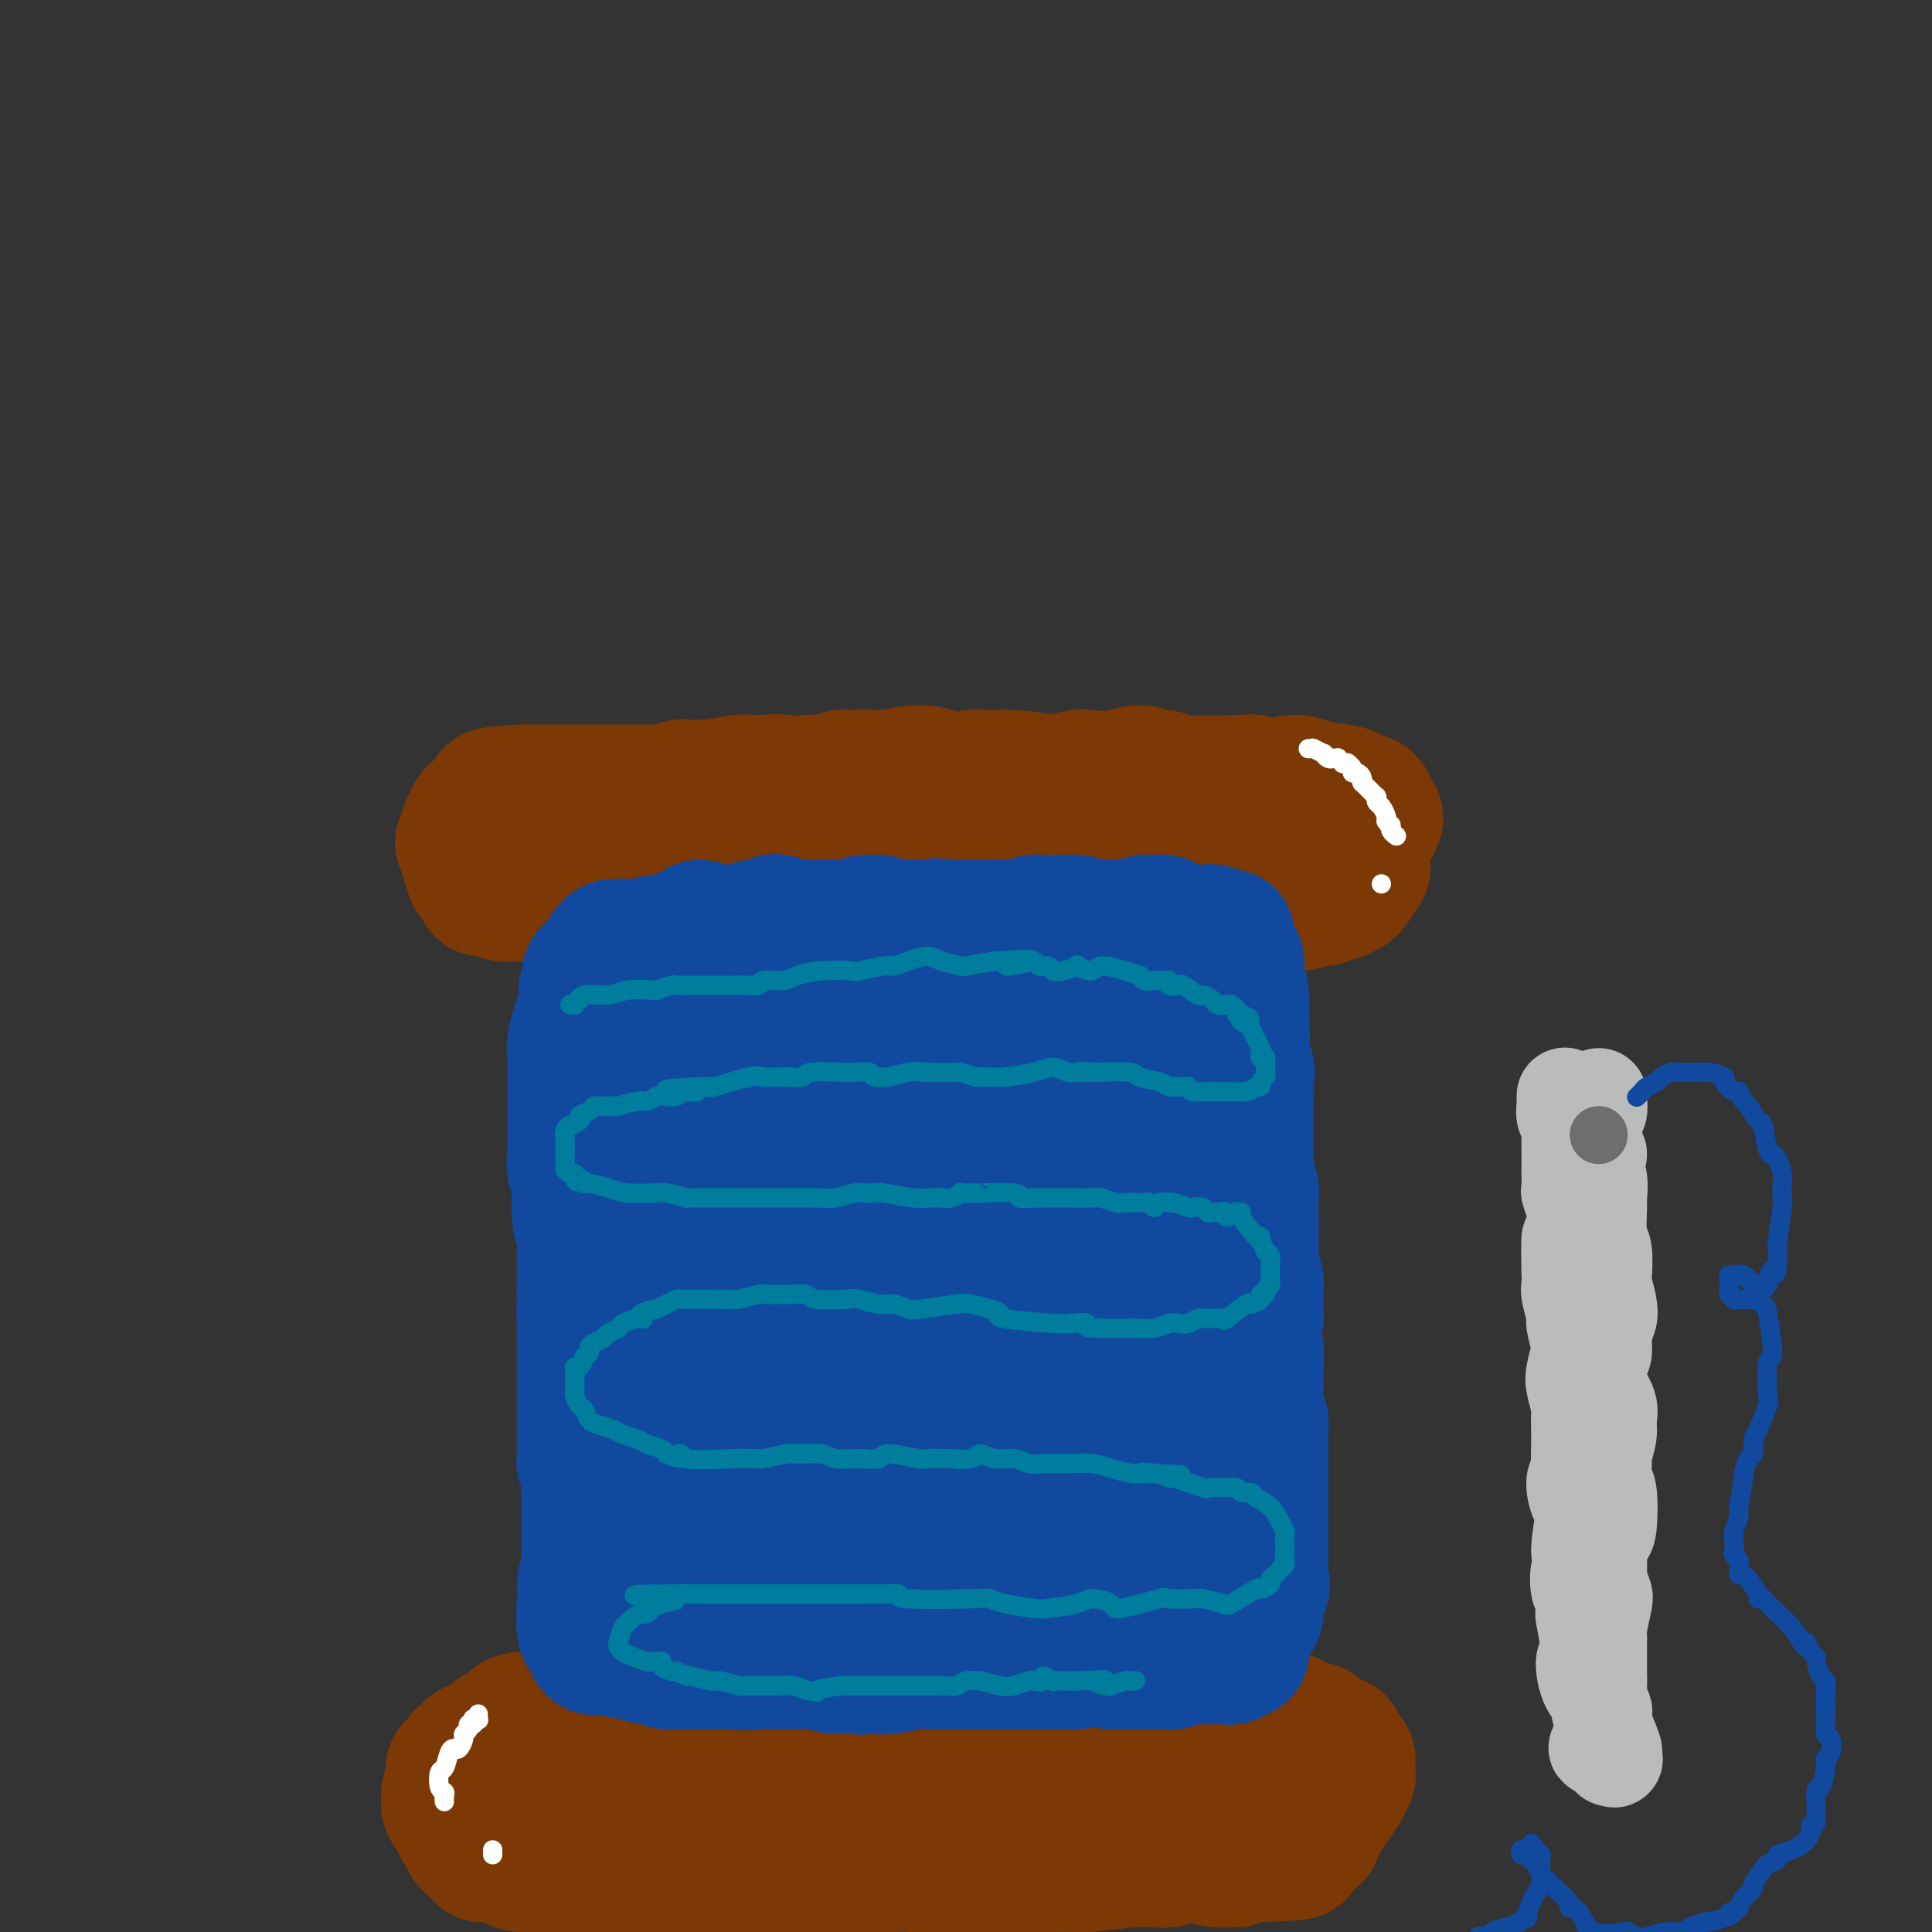 <svg viewBox='0 0 400 400' version='1.1' xmlns='http://www.w3.org/2000/svg' xmlns:xlink='http://www.w3.org/1999/xlink'><rect x="0" y="0" width="400" height="400" fill="#333333" stroke="none"/><g fill='none' stroke='#7C3805' stroke-width='28' stroke-linecap='round' stroke-linejoin='round'><path d='M145,362c-0.458,0.000 -0.915,0.000 -1,0c-0.085,-0.000 0.203,-0.000 0,0c-0.203,0.000 -0.899,0.001 -1,0c-0.101,-0.001 0.391,-0.004 0,0c-0.391,0.004 -1.664,0.015 -2,0c-0.336,-0.015 0.265,-0.058 0,0c-0.265,0.058 -1.395,0.215 -2,0c-0.605,-0.215 -0.686,-0.804 -1,-1c-0.314,-0.196 -0.860,-0.001 -1,0c-0.140,0.001 0.128,-0.192 -1,0c-1.128,0.192 -3.650,0.769 -5,1c-1.350,0.231 -1.528,0.115 -2,0c-0.472,-0.115 -1.240,-0.228 -2,0c-0.760,0.228 -1.513,0.797 -2,1c-0.487,0.203 -0.708,0.039 -1,0c-0.292,-0.039 -0.656,0.046 -1,0c-0.344,-0.046 -0.670,-0.223 -1,0c-0.330,0.223 -0.665,0.847 -1,1c-0.335,0.153 -0.672,-0.166 -1,0c-0.328,0.166 -0.649,0.817 -1,1c-0.351,0.183 -0.732,-0.103 -1,0c-0.268,0.103 -0.425,0.596 -1,1c-0.575,0.404 -1.570,0.720 -2,1c-0.430,0.280 -0.296,0.525 -1,1c-0.704,0.475 -2.245,1.181 -3,2c-0.755,0.819 -0.724,1.750 -1,2c-0.276,0.250 -0.857,-0.180 -1,0c-0.143,0.180 0.154,0.972 0,2c-0.154,1.028 -0.758,2.294 -1,3c-0.242,0.706 -0.121,0.853 0,1'/><path d='M108,378c-0.230,1.538 -0.307,2.384 0,3c0.307,0.616 0.996,1.003 1,1c0.004,-0.003 -0.676,-0.394 0,0c0.676,0.394 2.710,1.573 4,2c1.290,0.427 1.836,0.100 2,0c0.164,-0.100 -0.053,0.026 0,0c0.053,-0.026 0.376,-0.203 1,0c0.624,0.203 1.551,0.786 2,1c0.449,0.214 0.422,0.057 1,0c0.578,-0.057 1.762,-0.015 2,0c0.238,0.015 -0.469,0.004 1,0c1.469,-0.004 5.113,-0.001 7,0c1.887,0.001 2.016,-0.001 3,0c0.984,0.001 2.823,0.004 4,0c1.177,-0.004 1.691,-0.014 2,0c0.309,0.014 0.414,0.053 1,0c0.586,-0.053 1.652,-0.196 3,0c1.348,0.196 2.978,0.732 4,1c1.022,0.268 1.437,0.268 3,0c1.563,-0.268 4.274,-0.804 6,-1c1.726,-0.196 2.469,-0.053 3,0c0.531,0.053 0.852,0.014 1,0c0.148,-0.014 0.123,-0.004 1,0c0.877,0.004 2.655,0.001 5,0c2.345,-0.001 5.258,-0.000 7,0c1.742,0.000 2.314,0.000 3,0c0.686,-0.000 1.485,-0.000 2,0c0.515,0.000 0.746,0.000 1,0c0.254,-0.000 0.530,-0.000 1,0c0.470,0.000 1.134,0.000 2,0c0.866,-0.000 1.933,-0.000 3,0'/><path d='M184,385c10.834,0.226 5.418,0.793 5,1c-0.418,0.207 4.162,0.056 6,0c1.838,-0.056 0.935,-0.015 1,0c0.065,0.015 1.099,0.004 2,0c0.901,-0.004 1.668,-0.001 2,0c0.332,0.001 0.228,0.000 1,0c0.772,-0.000 2.420,-0.000 3,0c0.580,0.000 0.091,0.001 2,0c1.909,-0.001 6.217,-0.004 8,0c1.783,0.004 1.041,0.015 1,0c-0.041,-0.015 0.620,-0.057 1,0c0.380,0.057 0.480,0.211 1,0c0.520,-0.211 1.460,-0.788 2,-1c0.540,-0.212 0.681,-0.061 1,0c0.319,0.061 0.816,0.030 1,0c0.184,-0.030 0.056,-0.061 1,0c0.944,0.061 2.960,0.212 4,0c1.040,-0.212 1.105,-0.789 2,-1c0.895,-0.211 2.621,-0.056 4,0c1.379,0.056 2.411,0.015 3,0c0.589,-0.015 0.735,-0.003 1,0c0.265,0.003 0.647,-0.003 1,0c0.353,0.003 0.675,0.015 1,0c0.325,-0.015 0.651,-0.055 1,0c0.349,0.055 0.720,0.207 1,0c0.280,-0.207 0.469,-0.774 1,-1c0.531,-0.226 1.405,-0.113 2,0c0.595,0.113 0.912,0.226 2,0c1.088,-0.226 2.947,-0.792 4,-1c1.053,-0.208 1.301,-0.060 2,0c0.699,0.060 1.850,0.030 3,0'/><path d='M254,382c10.925,-0.459 3.237,-0.108 1,0c-2.237,0.108 0.977,-0.027 2,0c1.023,0.027 -0.146,0.215 0,0c0.146,-0.215 1.605,-0.832 2,-1c0.395,-0.168 -0.276,0.112 0,0c0.276,-0.112 1.497,-0.616 2,-1c0.503,-0.384 0.288,-0.648 1,-1c0.712,-0.352 2.353,-0.791 3,-1c0.647,-0.209 0.302,-0.187 1,-1c0.698,-0.813 2.439,-2.460 3,-3c0.561,-0.540 -0.057,0.026 0,0c0.057,-0.026 0.789,-0.646 1,-1c0.211,-0.354 -0.101,-0.443 0,-1c0.101,-0.557 0.613,-1.582 1,-2c0.387,-0.418 0.647,-0.231 1,-1c0.353,-0.769 0.798,-2.496 1,-3c0.202,-0.504 0.161,0.215 0,0c-0.161,-0.215 -0.441,-1.364 -1,-2c-0.559,-0.636 -1.396,-0.759 -2,-1c-0.604,-0.241 -0.974,-0.599 -1,-1c-0.026,-0.401 0.292,-0.843 0,-1c-0.292,-0.157 -1.196,-0.027 -2,0c-0.804,0.027 -1.509,-0.049 -2,0c-0.491,0.049 -0.767,0.224 -1,0c-0.233,-0.224 -0.422,-0.846 -1,-1c-0.578,-0.154 -1.543,0.158 -2,0c-0.457,-0.158 -0.404,-0.788 -1,-1c-0.596,-0.212 -1.840,-0.005 -2,0c-0.160,0.005 0.765,-0.191 0,0c-0.765,0.191 -3.218,0.769 -5,1c-1.782,0.231 -2.891,0.116 -4,0'/><path d='M249,360c-3.286,-0.155 -2.502,-0.042 -3,0c-0.498,0.042 -2.279,0.012 -3,0c-0.721,-0.012 -0.384,-0.007 -1,0c-0.616,0.007 -2.187,0.016 -3,0c-0.813,-0.016 -0.869,-0.057 -1,0c-0.131,0.057 -0.338,0.210 -1,0c-0.662,-0.210 -1.781,-0.785 -3,-1c-1.219,-0.215 -2.540,-0.072 -4,0c-1.460,0.072 -3.061,0.071 -4,0c-0.939,-0.071 -1.217,-0.211 -2,0c-0.783,0.211 -2.070,0.775 -3,1c-0.930,0.225 -1.501,0.113 -2,0c-0.499,-0.113 -0.925,-0.227 -2,0c-1.075,0.227 -2.801,0.794 -5,1c-2.199,0.206 -4.873,0.051 -6,0c-1.127,-0.051 -0.707,0.001 -1,0c-0.293,-0.001 -1.300,-0.057 -2,0c-0.700,0.057 -1.092,0.225 -2,0c-0.908,-0.225 -2.330,-0.845 -3,-1c-0.670,-0.155 -0.587,0.154 -2,0c-1.413,-0.154 -4.323,-0.770 -6,-1c-1.677,-0.230 -2.121,-0.075 -3,0c-0.879,0.075 -2.193,0.069 -3,0c-0.807,-0.069 -1.107,-0.200 -2,0c-0.893,0.200 -2.381,0.733 -3,1c-0.619,0.267 -0.370,0.268 -1,0c-0.630,-0.268 -2.138,-0.807 -3,-1c-0.862,-0.193 -1.076,-0.041 -3,0c-1.924,0.041 -5.556,-0.027 -7,0c-1.444,0.027 -0.698,0.151 -1,0c-0.302,-0.151 -1.651,-0.575 -3,-1'/><path d='M161,358c-13.715,-0.361 -4.002,-0.265 -1,0c3.002,0.265 -0.707,0.697 -2,1c-1.293,0.303 -0.170,0.477 -1,0c-0.830,-0.477 -3.612,-1.606 -5,-2c-1.388,-0.394 -1.382,-0.054 -2,0c-0.618,0.054 -1.858,-0.178 -3,0c-1.142,0.178 -2.185,0.766 -3,1c-0.815,0.234 -1.404,0.116 -2,0c-0.596,-0.116 -1.201,-0.228 -2,0c-0.799,0.228 -1.792,0.797 -2,1c-0.208,0.203 0.368,0.040 0,0c-0.368,-0.040 -1.679,0.042 -2,0c-0.321,-0.042 0.347,-0.207 -1,0c-1.347,0.207 -4.708,0.788 -6,1c-1.292,0.212 -0.516,0.057 -1,0c-0.484,-0.057 -2.227,-0.016 -3,0c-0.773,0.016 -0.574,0.008 -1,0c-0.426,-0.008 -1.477,-0.016 -2,0c-0.523,0.016 -0.518,0.056 -1,0c-0.482,-0.056 -1.452,-0.207 -2,0c-0.548,0.207 -0.674,0.772 -1,1c-0.326,0.228 -0.850,0.117 -1,0c-0.150,-0.117 0.076,-0.242 -1,0c-1.076,0.242 -3.454,0.850 -5,1c-1.546,0.150 -2.259,-0.157 -3,0c-0.741,0.157 -1.509,0.778 -2,1c-0.491,0.222 -0.706,0.046 -1,0c-0.294,-0.046 -0.666,0.039 -1,0c-0.334,-0.039 -0.628,-0.203 -1,0c-0.372,0.203 -0.820,0.772 -1,1c-0.180,0.228 -0.090,0.114 0,0'/><path d='M102,364c-9.608,1.173 -4.129,1.104 -2,1c2.129,-0.104 0.907,-0.243 0,0c-0.907,0.243 -1.501,0.867 -2,1c-0.499,0.133 -0.904,-0.226 -1,0c-0.096,0.226 0.117,1.037 0,1c-0.117,-0.037 -0.565,-0.921 -1,0c-0.435,0.921 -0.859,3.647 -1,5c-0.141,1.353 -0.000,1.332 0,2c0.000,0.668 -0.140,2.024 0,3c0.140,0.976 0.562,1.571 1,2c0.438,0.429 0.892,0.693 1,1c0.108,0.307 -0.130,0.656 0,1c0.130,0.344 0.628,0.683 1,1c0.372,0.317 0.618,0.610 1,1c0.382,0.390 0.899,0.875 1,1c0.101,0.125 -0.213,-0.110 1,0c1.213,0.110 3.953,0.564 5,1c1.047,0.436 0.400,0.853 2,1c1.600,0.147 5.447,0.024 7,0c1.553,-0.024 0.814,0.051 1,0c0.186,-0.051 1.298,-0.228 2,0c0.702,0.228 0.994,0.860 2,1c1.006,0.140 2.726,-0.211 4,0c1.274,0.211 2.103,0.984 4,1c1.897,0.016 4.863,-0.727 6,-1c1.137,-0.273 0.445,-0.077 1,0c0.555,0.077 2.356,0.034 3,0c0.644,-0.034 0.131,-0.061 1,0c0.869,0.061 3.118,0.209 5,0c1.882,-0.209 3.395,-0.774 5,-1c1.605,-0.226 3.303,-0.113 5,0'/><path d='M154,386c4.296,-0.305 2.036,-0.068 2,0c-0.036,0.068 2.151,-0.034 3,0c0.849,0.034 0.361,0.204 2,0c1.639,-0.204 5.407,-0.783 8,-1c2.593,-0.217 4.012,-0.071 5,0c0.988,0.071 1.547,0.068 2,0c0.453,-0.068 0.801,-0.200 2,0c1.199,0.200 3.251,0.733 4,1c0.749,0.267 0.197,0.267 3,0c2.803,-0.267 8.963,-0.800 11,-1c2.037,-0.200 -0.047,-0.068 0,0c0.047,0.068 2.226,0.071 3,0c0.774,-0.071 0.142,-0.215 2,0c1.858,0.215 6.206,0.789 9,1c2.794,0.211 4.033,0.057 5,0c0.967,-0.057 1.662,-0.019 2,0c0.338,0.019 0.318,0.019 1,0c0.682,-0.019 2.064,-0.058 3,0c0.936,0.058 1.425,0.211 4,0c2.575,-0.211 7.236,-0.787 9,-1c1.764,-0.213 0.631,-0.062 1,0c0.369,0.062 2.239,0.034 3,0c0.761,-0.034 0.412,-0.076 1,0c0.588,0.076 2.112,0.270 3,0c0.888,-0.270 1.140,-1.004 3,-1c1.860,0.004 5.328,0.747 7,1c1.672,0.253 1.547,0.015 2,0c0.453,-0.015 1.482,0.192 2,0c0.518,-0.192 0.524,-0.782 1,-1c0.476,-0.218 1.422,-0.062 2,0c0.578,0.062 0.789,0.031 1,0'/><path d='M260,384c16.655,-0.570 5.294,-0.993 1,-1c-4.294,-0.007 -1.521,0.404 1,0c2.521,-0.404 4.789,-1.621 6,-2c1.211,-0.379 1.367,0.082 2,0c0.633,-0.082 1.745,-0.707 2,-1c0.255,-0.293 -0.348,-0.254 0,-1c0.348,-0.746 1.647,-2.276 2,-3c0.353,-0.724 -0.241,-0.642 0,-1c0.241,-0.358 1.317,-1.157 2,-2c0.683,-0.843 0.971,-1.731 1,-2c0.029,-0.269 -0.202,0.082 0,0c0.202,-0.082 0.839,-0.598 1,-1c0.161,-0.402 -0.152,-0.690 0,-1c0.152,-0.310 0.770,-0.640 1,-1c0.230,-0.360 0.072,-0.749 0,-1c-0.072,-0.251 -0.059,-0.363 0,-1c0.059,-0.637 0.162,-1.799 0,-2c-0.162,-0.201 -0.589,0.560 -1,0c-0.411,-0.560 -0.805,-2.440 -1,-3c-0.195,-0.560 -0.192,0.200 -1,0c-0.808,-0.200 -2.426,-1.362 -3,-2c-0.574,-0.638 -0.105,-0.754 -1,-1c-0.895,-0.246 -3.155,-0.622 -4,-1c-0.845,-0.378 -0.275,-0.756 -1,-1c-0.725,-0.244 -2.743,-0.352 -4,0c-1.257,0.352 -1.751,1.163 -2,1c-0.249,-0.163 -0.252,-1.301 -1,-2c-0.748,-0.699 -2.242,-0.961 -3,-1c-0.758,-0.039 -0.781,0.143 -2,0c-1.219,-0.143 -3.634,-0.612 -5,-1c-1.366,-0.388 -1.683,-0.694 -2,-1'/><path d='M248,352c-3.761,-0.713 -3.163,0.005 -3,0c0.163,-0.005 -0.110,-0.734 -1,-1c-0.890,-0.266 -2.396,-0.070 -3,0c-0.604,0.070 -0.304,0.015 -1,0c-0.696,-0.015 -2.388,0.010 -4,0c-1.612,-0.010 -3.145,-0.056 -5,0c-1.855,0.056 -4.032,0.215 -5,0c-0.968,-0.215 -0.726,-0.804 -1,-1c-0.274,-0.196 -1.065,-0.000 -2,0c-0.935,0.000 -2.016,-0.196 -3,0c-0.984,0.196 -1.872,0.784 -4,1c-2.128,0.216 -5.496,0.062 -7,0c-1.504,-0.062 -1.142,-0.030 -2,0c-0.858,0.030 -2.934,0.060 -4,0c-1.066,-0.060 -1.123,-0.209 -2,0c-0.877,0.209 -2.576,0.777 -5,1c-2.424,0.223 -5.575,0.102 -7,0c-1.425,-0.102 -1.125,-0.184 -2,0c-0.875,0.184 -2.925,0.634 -4,1c-1.075,0.366 -1.174,0.647 -2,1c-0.826,0.353 -2.380,0.778 -3,1c-0.620,0.222 -0.308,0.241 -2,0c-1.692,-0.241 -5.388,-0.744 -7,-1c-1.612,-0.256 -1.140,-0.266 -2,0c-0.860,0.266 -3.051,0.808 -4,1c-0.949,0.192 -0.657,0.034 -1,0c-0.343,-0.034 -1.321,0.057 -2,0c-0.679,-0.057 -1.058,-0.263 -2,0c-0.942,0.263 -2.446,0.994 -3,1c-0.554,0.006 -0.158,-0.713 -1,-1c-0.842,-0.287 -2.921,-0.144 -5,0'/><path d='M149,355c-12.314,0.790 -7.599,0.264 -6,0c1.599,-0.264 0.082,-0.266 -1,0c-1.082,0.266 -1.730,0.799 -2,1c-0.270,0.201 -0.163,0.069 -1,0c-0.837,-0.069 -2.617,-0.075 -3,0c-0.383,0.075 0.630,0.231 0,0c-0.630,-0.231 -2.903,-0.847 -4,-1c-1.097,-0.153 -1.019,0.159 -2,0c-0.981,-0.159 -3.021,-0.789 -4,-1c-0.979,-0.211 -0.898,-0.004 -1,0c-0.102,0.004 -0.389,-0.195 -1,0c-0.611,0.195 -1.546,0.783 -2,1c-0.454,0.217 -0.426,0.062 -1,0c-0.574,-0.062 -1.751,-0.031 -2,0c-0.249,0.031 0.431,0.061 0,0c-0.431,-0.061 -1.971,-0.213 -3,0c-1.029,0.213 -1.546,0.791 -2,1c-0.454,0.209 -0.846,0.050 -1,0c-0.154,-0.050 -0.069,0.010 -1,0c-0.931,-0.010 -2.879,-0.091 -4,0c-1.121,0.091 -1.414,0.354 -2,1c-0.586,0.646 -1.466,1.675 -2,2c-0.534,0.325 -0.721,-0.053 -1,0c-0.279,0.053 -0.648,0.536 -1,1c-0.352,0.464 -0.686,0.908 -1,1c-0.314,0.092 -0.609,-0.169 -1,0c-0.391,0.169 -0.878,0.767 -1,1c-0.122,0.233 0.121,0.101 0,0c-0.121,-0.101 -0.606,-0.172 -1,0c-0.394,0.172 -0.697,0.586 -1,1'/><path d='M97,363c-1.863,1.266 -1.021,0.931 -1,1c0.021,0.069 -0.778,0.542 -1,1c-0.222,0.458 0.133,0.902 0,1c-0.133,0.098 -0.754,-0.148 -1,0c-0.246,0.148 -0.116,0.692 0,1c0.116,0.308 0.219,0.379 0,1c-0.219,0.621 -0.759,1.791 -1,3c-0.241,1.209 -0.184,2.458 0,3c0.184,0.542 0.496,0.378 1,1c0.504,0.622 1.202,2.031 2,3c0.798,0.969 1.698,1.498 2,2c0.302,0.502 0.006,0.975 0,1c-0.006,0.025 0.279,-0.399 1,0c0.721,0.399 1.878,1.623 3,2c1.122,0.377 2.211,-0.091 3,0c0.789,0.091 1.280,0.741 3,1c1.720,0.259 4.668,0.126 6,0c1.332,-0.126 1.048,-0.244 1,0c-0.048,0.244 0.141,0.850 1,1c0.859,0.150 2.388,-0.156 3,0c0.612,0.156 0.307,0.773 1,1c0.693,0.227 2.385,0.065 4,0c1.615,-0.065 3.154,-0.033 5,0c1.846,0.033 3.999,0.066 5,0c1.001,-0.066 0.849,-0.232 2,0c1.151,0.232 3.604,0.861 4,1c0.396,0.139 -1.264,-0.211 1,0c2.264,0.211 8.452,0.984 11,1c2.548,0.016 1.455,-0.727 2,-1c0.545,-0.273 2.727,-0.078 4,0c1.273,0.078 1.636,0.039 2,0'/><path d='M160,387c10.085,0.392 6.299,-0.627 6,-1c-0.299,-0.373 2.890,-0.100 5,0c2.110,0.100 3.140,0.027 4,0c0.860,-0.027 1.551,-0.007 2,0c0.449,0.007 0.656,0.002 1,0c0.344,-0.002 0.823,-0.001 1,0c0.177,0.001 0.050,0.000 0,0c-0.050,-0.000 -0.025,-0.000 0,0'/><path d='M118,188c-0.111,-0.000 -0.223,-0.000 0,0c0.223,0.000 0.780,0.000 1,0c0.220,-0.000 0.102,-0.000 0,0c-0.102,0.000 -0.189,0.000 0,0c0.189,-0.000 0.653,-0.000 1,0c0.347,0.000 0.576,0.000 1,0c0.424,-0.000 1.043,-0.000 2,0c0.957,0.000 2.253,0.000 3,0c0.747,-0.000 0.946,-0.000 2,0c1.054,0.000 2.964,0.000 4,0c1.036,-0.000 1.197,-0.001 2,0c0.803,0.001 2.248,0.004 3,0c0.752,-0.004 0.812,-0.015 1,0c0.188,0.015 0.504,0.057 1,0c0.496,-0.057 1.172,-0.211 2,0c0.828,0.211 1.809,0.789 3,1c1.191,0.211 2.592,0.057 4,0c1.408,-0.057 2.822,-0.015 4,0c1.178,0.015 2.119,0.003 3,0c0.881,-0.003 1.702,0.003 2,0c0.298,-0.003 0.074,-0.014 1,0c0.926,0.014 3.001,0.052 4,0c0.999,-0.052 0.922,-0.196 2,0c1.078,0.196 3.309,0.732 5,1c1.691,0.268 2.840,0.268 4,0c1.160,-0.268 2.332,-0.804 3,-1c0.668,-0.196 0.834,-0.053 1,0c0.166,0.053 0.333,0.015 1,0c0.667,-0.015 1.833,-0.008 3,0'/><path d='M181,189c9.662,0.154 2.318,0.037 1,0c-1.318,-0.037 3.392,0.004 6,0c2.608,-0.004 3.116,-0.054 4,0c0.884,0.054 2.144,0.211 3,0c0.856,-0.211 1.307,-0.788 2,-1c0.693,-0.212 1.629,-0.057 2,0c0.371,0.057 0.176,0.015 1,0c0.824,-0.015 2.668,-0.004 3,0c0.332,0.004 -0.846,0.001 1,0c1.846,-0.001 6.716,-0.000 9,0c2.284,0.000 1.982,0.000 2,0c0.018,-0.000 0.356,-0.001 1,0c0.644,0.001 1.594,0.004 2,0c0.406,-0.004 0.270,-0.015 1,0c0.730,0.015 2.328,0.057 3,0c0.672,-0.057 0.418,-0.211 1,0c0.582,0.211 2.001,0.788 3,1c0.999,0.212 1.580,0.058 3,0c1.420,-0.058 3.680,-0.019 5,0c1.320,0.019 1.699,0.019 2,0c0.301,-0.019 0.524,-0.058 1,0c0.476,0.058 1.204,0.212 2,0c0.796,-0.212 1.659,-0.789 2,-1c0.341,-0.211 0.161,-0.057 1,0c0.839,0.057 2.697,0.015 4,0c1.303,-0.015 2.051,-0.004 3,0c0.949,0.004 2.100,0.001 3,0c0.900,-0.001 1.550,-0.000 2,0c0.450,0.000 0.700,0.000 1,0c0.300,-0.000 0.650,-0.000 1,0'/><path d='M256,188c12.314,-0.171 5.600,-0.099 3,0c-2.600,0.099 -1.085,0.224 0,0c1.085,-0.224 1.741,-0.796 2,-1c0.259,-0.204 0.120,-0.039 1,0c0.880,0.039 2.779,-0.046 4,0c1.221,0.046 1.765,0.224 3,0c1.235,-0.224 3.161,-0.848 4,-1c0.839,-0.152 0.591,0.169 1,0c0.409,-0.169 1.476,-0.827 2,-1c0.524,-0.173 0.504,0.140 1,0c0.496,-0.140 1.506,-0.732 2,-1c0.494,-0.268 0.472,-0.211 1,-1c0.528,-0.789 1.606,-2.425 2,-3c0.394,-0.575 0.106,-0.089 0,-1c-0.106,-0.911 -0.029,-3.219 0,-4c0.029,-0.781 0.009,-0.037 0,0c-0.009,0.037 -0.006,-0.634 0,-1c0.006,-0.366 0.017,-0.426 0,-1c-0.017,-0.574 -0.062,-1.661 0,-2c0.062,-0.339 0.229,0.069 0,0c-0.229,-0.069 -0.856,-0.614 -1,-1c-0.144,-0.386 0.195,-0.611 0,-1c-0.195,-0.389 -0.924,-0.942 -1,-1c-0.076,-0.058 0.499,0.378 -1,0c-1.499,-0.378 -5.073,-1.569 -7,-2c-1.927,-0.431 -2.206,-0.101 -3,0c-0.794,0.101 -2.102,-0.025 -3,0c-0.898,0.025 -1.385,0.203 -2,0c-0.615,-0.203 -1.358,-0.785 -2,-1c-0.642,-0.215 -1.183,-0.061 -2,0c-0.817,0.061 -1.908,0.031 -3,0'/><path d='M257,165c-5.218,-0.751 -6.762,-1.130 -8,-1c-1.238,0.130 -2.171,0.767 -3,1c-0.829,0.233 -1.555,0.063 -3,0c-1.445,-0.063 -3.609,-0.017 -5,0c-1.391,0.017 -2.009,0.005 -4,0c-1.991,-0.005 -5.354,-0.005 -7,0c-1.646,0.005 -1.574,0.014 -2,0c-0.426,-0.014 -1.349,-0.052 -2,0c-0.651,0.052 -1.031,0.192 -2,0c-0.969,-0.192 -2.526,-0.717 -4,-1c-1.474,-0.283 -2.863,-0.324 -5,0c-2.137,0.324 -5.022,1.014 -6,1c-0.978,-0.014 -0.051,-0.731 -1,-1c-0.949,-0.269 -3.775,-0.090 -5,0c-1.225,0.090 -0.851,0.092 -2,0c-1.149,-0.092 -3.823,-0.277 -6,0c-2.177,0.277 -3.856,1.015 -5,1c-1.144,-0.015 -1.751,-0.785 -2,-1c-0.249,-0.215 -0.138,0.124 -1,0c-0.862,-0.124 -2.698,-0.713 -4,-1c-1.302,-0.287 -2.072,-0.273 -3,0c-0.928,0.273 -2.015,0.805 -4,1c-1.985,0.195 -4.867,0.052 -6,0c-1.133,-0.052 -0.516,-0.015 -1,0c-0.484,0.015 -2.068,0.008 -4,0c-1.932,-0.008 -4.213,-0.016 -5,0c-0.787,0.016 -0.081,0.057 -1,0c-0.919,-0.057 -3.463,-0.211 -5,0c-1.537,0.211 -2.068,0.788 -3,1c-0.932,0.212 -2.266,0.061 -3,0c-0.734,-0.061 -0.867,-0.030 -1,0'/><path d='M144,165c-18.143,-0.003 -6.999,-0.011 -3,0c3.999,0.011 0.853,0.041 -1,0c-1.853,-0.041 -2.412,-0.154 -3,0c-0.588,0.154 -1.203,0.574 -3,1c-1.797,0.426 -4.776,0.859 -6,1c-1.224,0.141 -0.694,-0.011 -1,0c-0.306,0.011 -1.450,0.185 -2,0c-0.550,-0.185 -0.506,-0.730 -1,-1c-0.494,-0.270 -1.525,-0.266 -2,0c-0.475,0.266 -0.393,0.793 -1,1c-0.607,0.207 -1.905,0.094 -2,0c-0.095,-0.094 1.011,-0.169 0,0c-1.011,0.169 -4.138,0.581 -6,1c-1.862,0.419 -2.459,0.844 -3,1c-0.541,0.156 -1.024,0.042 -1,0c0.024,-0.042 0.557,-0.011 0,0c-0.557,0.011 -2.205,0.002 -3,0c-0.795,-0.002 -0.737,0.002 -1,0c-0.263,-0.002 -0.848,-0.008 -1,0c-0.152,0.008 0.127,0.032 0,0c-0.127,-0.032 -0.661,-0.120 -1,0c-0.339,0.120 -0.483,0.449 -1,1c-0.517,0.551 -1.407,1.326 -2,2c-0.593,0.674 -0.891,1.248 -1,2c-0.109,0.752 -0.030,1.684 0,2c0.030,0.316 0.012,0.017 0,1c-0.012,0.983 -0.017,3.247 0,4c0.017,0.753 0.056,-0.004 0,0c-0.056,0.004 -0.207,0.770 0,1c0.207,0.230 0.774,-0.077 1,0c0.226,0.077 0.113,0.539 0,1'/><path d='M100,183c-0.324,2.123 0.368,0.429 1,0c0.632,-0.429 1.206,0.407 2,1c0.794,0.593 1.810,0.944 3,1c1.190,0.056 2.555,-0.181 4,0c1.445,0.181 2.970,0.781 4,1c1.030,0.219 1.563,0.058 2,0c0.437,-0.058 0.776,-0.012 1,0c0.224,0.012 0.332,-0.011 1,0c0.668,0.011 1.895,0.055 3,0c1.105,-0.055 2.086,-0.211 4,0c1.914,0.211 4.761,0.789 7,1c2.239,0.211 3.872,0.057 5,0c1.128,-0.057 1.752,-0.016 2,0c0.248,0.016 0.120,0.005 2,0c1.880,-0.005 5.769,-0.006 8,0c2.231,0.006 2.803,0.020 4,0c1.197,-0.020 3.018,-0.072 4,0c0.982,0.072 1.125,0.269 2,0c0.875,-0.269 2.480,-1.004 4,-1c1.520,0.004 2.953,0.747 5,1c2.047,0.253 4.708,0.015 6,0c1.292,-0.015 1.215,0.192 2,0c0.785,-0.192 2.431,-0.784 3,-1c0.569,-0.216 0.062,-0.058 1,0c0.938,0.058 3.320,0.015 5,0c1.680,-0.015 2.657,-0.003 4,0c1.343,0.003 3.050,-0.005 4,0c0.950,0.005 1.141,0.022 2,0c0.859,-0.022 2.385,-0.083 3,0c0.615,0.083 0.319,0.309 1,0c0.681,-0.309 2.341,-1.155 4,-2'/><path d='M203,184c10.920,-0.464 2.720,-0.123 2,0c-0.720,0.123 6.040,0.029 9,0c2.960,-0.029 2.121,0.006 2,0c-0.121,-0.006 0.478,-0.054 1,0c0.522,0.054 0.969,0.211 2,0c1.031,-0.211 2.647,-0.788 4,-1c1.353,-0.212 2.444,-0.057 4,0c1.556,0.057 3.576,0.017 5,0c1.424,-0.017 2.251,-0.009 3,0c0.749,0.009 1.421,0.020 2,0c0.579,-0.020 1.065,-0.072 2,0c0.935,0.072 2.320,0.268 3,0c0.680,-0.268 0.655,-0.999 2,-1c1.345,-0.001 4.060,0.729 6,1c1.940,0.271 3.105,0.082 4,0c0.895,-0.082 1.521,-0.058 2,0c0.479,0.058 0.811,0.148 2,0c1.189,-0.148 3.233,-0.536 4,-1c0.767,-0.464 0.255,-1.003 1,-1c0.745,0.003 2.745,0.549 4,1c1.255,0.451 1.765,0.807 3,1c1.235,0.193 3.195,0.221 4,0c0.805,-0.221 0.454,-0.693 1,-1c0.546,-0.307 1.987,-0.448 3,-1c1.013,-0.552 1.596,-1.514 2,-2c0.404,-0.486 0.629,-0.497 1,-1c0.371,-0.503 0.887,-1.497 1,-2c0.113,-0.503 -0.176,-0.516 0,-1c0.176,-0.484 0.817,-1.438 1,-2c0.183,-0.562 -0.090,-0.732 0,-1c0.090,-0.268 0.545,-0.634 1,-1'/><path d='M284,171c1.551,-2.317 0.428,-2.108 0,-2c-0.428,0.108 -0.160,0.117 0,0c0.160,-0.117 0.212,-0.360 0,-1c-0.212,-0.640 -0.689,-1.677 -1,-2c-0.311,-0.323 -0.455,0.066 -1,0c-0.545,-0.066 -1.491,-0.589 -2,-1c-0.509,-0.411 -0.582,-0.712 -2,-1c-1.418,-0.288 -4.182,-0.564 -6,-1c-1.818,-0.436 -2.690,-1.031 -4,-1c-1.310,0.031 -3.058,0.689 -4,1c-0.942,0.311 -1.078,0.275 -2,0c-0.922,-0.275 -2.631,-0.790 -3,-1c-0.369,-0.210 0.601,-0.113 -2,0c-2.601,0.113 -8.773,0.244 -12,0c-3.227,-0.244 -3.510,-0.864 -4,-1c-0.490,-0.136 -1.189,0.211 -2,0c-0.811,-0.211 -1.735,-0.981 -3,-1c-1.265,-0.019 -2.873,0.714 -5,1c-2.127,0.286 -4.774,0.125 -6,0c-1.226,-0.125 -1.030,-0.215 -2,0c-0.970,0.215 -3.107,0.736 -4,1c-0.893,0.264 -0.541,0.271 -2,0c-1.459,-0.271 -4.728,-0.821 -7,-1c-2.272,-0.179 -3.546,0.014 -5,0c-1.454,-0.014 -3.086,-0.235 -4,0c-0.914,0.235 -1.110,0.925 -2,1c-0.890,0.075 -2.476,-0.464 -4,-1c-1.524,-0.536 -2.987,-1.067 -5,-1c-2.013,0.067 -4.575,0.734 -6,1c-1.425,0.266 -1.712,0.133 -2,0'/><path d='M182,161c-13.843,-0.137 -5.449,0.021 -3,0c2.449,-0.021 -1.047,-0.220 -2,0c-0.953,0.220 0.637,0.858 -1,1c-1.637,0.142 -6.502,-0.211 -9,0c-2.498,0.211 -2.628,0.985 -3,1c-0.372,0.015 -0.987,-0.729 -2,-1c-1.013,-0.271 -2.423,-0.069 -3,0c-0.577,0.069 -0.322,0.004 -1,0c-0.678,-0.004 -2.288,0.051 -3,0c-0.712,-0.051 -0.527,-0.210 -2,0c-1.473,0.210 -4.604,0.787 -6,1c-1.396,0.213 -1.056,0.061 -1,0c0.056,-0.061 -0.171,-0.030 -1,0c-0.829,0.030 -2.261,0.061 -3,0c-0.739,-0.061 -0.787,-0.212 -1,0c-0.213,0.212 -0.593,0.789 -1,1c-0.407,0.211 -0.843,0.057 -2,0c-1.157,-0.057 -3.035,-0.015 -4,0c-0.965,0.015 -1.018,0.004 -2,0c-0.982,-0.004 -2.894,-0.001 -4,0c-1.106,0.001 -1.408,0.000 -2,0c-0.592,-0.000 -1.476,-0.000 -2,0c-0.524,0.000 -0.688,0.000 -1,0c-0.312,-0.000 -0.772,-0.000 -1,0c-0.228,0.000 -0.226,0.000 -1,0c-0.774,-0.000 -2.325,-0.000 -3,0c-0.675,0.000 -0.474,0.000 -1,0c-0.526,-0.000 -1.780,-0.000 -2,0c-0.220,0.000 0.595,0.000 0,0c-0.595,-0.000 -2.598,-0.000 -4,0c-1.402,0.000 -2.201,0.000 -3,0'/><path d='M108,164c-11.647,0.708 -3.765,0.978 -1,1c2.765,0.022 0.412,-0.204 -1,0c-1.412,0.204 -1.885,0.840 -2,1c-0.115,0.160 0.128,-0.154 0,0c-0.128,0.154 -0.626,0.777 -1,1c-0.374,0.223 -0.625,0.045 -1,0c-0.375,-0.045 -0.875,0.044 -1,0c-0.125,-0.044 0.125,-0.219 0,0c-0.125,0.219 -0.626,0.832 -1,1c-0.374,0.168 -0.621,-0.111 -1,0c-0.379,0.111 -0.890,0.611 -1,1c-0.110,0.389 0.180,0.666 0,1c-0.180,0.334 -0.829,0.724 -1,1c-0.171,0.276 0.135,0.439 0,1c-0.135,0.561 -0.712,1.521 -1,2c-0.288,0.479 -0.289,0.477 0,1c0.289,0.523 0.866,1.570 1,2c0.134,0.430 -0.175,0.244 0,1c0.175,0.756 0.835,2.456 1,3c0.165,0.544 -0.165,-0.066 0,0c0.165,0.066 0.823,0.810 1,1c0.177,0.190 -0.128,-0.174 0,0c0.128,0.174 0.690,0.888 1,1c0.310,0.112 0.368,-0.376 1,0c0.632,0.376 1.837,1.616 3,2c1.163,0.384 2.285,-0.090 4,0c1.715,0.090 4.023,0.742 5,1c0.977,0.258 0.623,0.121 1,0c0.377,-0.121 1.486,-0.225 2,0c0.514,0.225 0.433,0.779 1,1c0.567,0.221 1.784,0.111 3,0'/><path d='M120,187c3.445,0.928 1.056,0.249 2,0c0.944,-0.249 5.221,-0.067 8,0c2.779,0.067 4.059,0.018 5,0c0.941,-0.018 1.542,-0.005 2,0c0.458,0.005 0.774,0.001 2,0c1.226,-0.001 3.361,-0.000 5,0c1.639,0.000 2.781,0.000 5,0c2.219,-0.000 5.513,-0.000 7,0c1.487,0.000 1.165,0.001 2,0c0.835,-0.001 2.825,-0.004 5,0c2.175,0.004 4.534,0.015 7,0c2.466,-0.015 5.040,-0.057 6,0c0.960,0.057 0.307,0.212 1,0c0.693,-0.212 2.733,-0.793 4,-1c1.267,-0.207 1.760,-0.041 4,0c2.240,0.041 6.228,-0.041 8,0c1.772,0.041 1.329,0.207 2,0c0.671,-0.207 2.456,-0.788 3,-1c0.544,-0.212 -0.154,-0.057 1,0c1.154,0.057 4.159,0.015 6,0c1.841,-0.015 2.518,-0.003 4,0c1.482,0.003 3.770,-0.003 5,0c1.230,0.003 1.401,0.016 2,0c0.599,-0.016 1.627,-0.062 2,0c0.373,0.062 0.092,0.231 1,0c0.908,-0.231 3.003,-0.860 4,-1c0.997,-0.140 0.894,0.211 1,0c0.106,-0.211 0.420,-0.984 1,-1c0.580,-0.016 1.425,0.727 2,1c0.575,0.273 0.878,0.078 1,0c0.122,-0.078 0.061,-0.039 0,0'/></g>
<g fill='none' stroke='#11499F' stroke-width='28' stroke-linecap='round' stroke-linejoin='round'><path d='M122,209c-0.092,-0.113 -0.183,-0.226 0,0c0.183,0.226 0.641,0.792 1,1c0.359,0.208 0.620,0.057 1,0c0.380,-0.057 0.879,-0.019 1,0c0.121,0.019 -0.137,0.019 1,0c1.137,-0.019 3.671,-0.058 5,0c1.329,0.058 1.455,0.212 2,0c0.545,-0.212 1.508,-0.789 2,-1c0.492,-0.211 0.514,-0.057 1,0c0.486,0.057 1.438,0.015 2,0c0.562,-0.015 0.736,-0.004 1,0c0.264,0.004 0.620,0.000 1,0c0.380,-0.000 0.785,0.004 1,0c0.215,-0.004 0.241,-0.015 1,0c0.759,0.015 2.249,0.056 3,0c0.751,-0.056 0.761,-0.210 2,0c1.239,0.210 3.707,0.785 5,1c1.293,0.215 1.412,0.072 2,0c0.588,-0.072 1.647,-0.072 2,0c0.353,0.072 0.001,0.215 0,0c-0.001,-0.215 0.350,-0.790 1,-1c0.650,-0.210 1.599,-0.057 2,0c0.401,0.057 0.254,0.018 1,0c0.746,-0.018 2.386,-0.015 3,0c0.614,0.015 0.204,0.043 1,0c0.796,-0.043 2.799,-0.155 4,0c1.201,0.155 1.601,0.578 2,1'/><path d='M170,210c7.992,0.155 3.973,0.042 3,0c-0.973,-0.042 1.102,-0.011 2,0c0.898,0.011 0.621,0.004 1,0c0.379,-0.004 1.415,-0.006 2,0c0.585,0.006 0.721,0.019 1,0c0.279,-0.019 0.702,-0.072 1,0c0.298,0.072 0.472,0.268 1,0c0.528,-0.268 1.410,-0.999 2,-1c0.590,-0.001 0.889,0.728 2,1c1.111,0.272 3.033,0.087 4,0c0.967,-0.087 0.979,-0.076 2,0c1.021,0.076 3.053,0.216 4,0c0.947,-0.216 0.811,-0.790 1,-1c0.189,-0.210 0.702,-0.056 1,0c0.298,0.056 0.379,0.015 1,0c0.621,-0.015 1.782,-0.004 2,0c0.218,0.004 -0.508,0.001 0,0c0.508,-0.001 2.248,-0.000 3,0c0.752,0.000 0.516,0.000 1,0c0.484,-0.000 1.688,-0.000 3,0c1.312,0.000 2.733,0.001 4,0c1.267,-0.001 2.381,-0.004 3,0c0.619,0.004 0.743,0.015 1,0c0.257,-0.015 0.646,-0.057 1,0c0.354,0.057 0.671,0.211 1,0c0.329,-0.211 0.669,-0.789 1,-1c0.331,-0.211 0.652,-0.057 1,0c0.348,0.057 0.722,0.015 1,0c0.278,-0.015 0.459,-0.004 1,0c0.541,0.004 1.440,0.001 2,0c0.560,-0.001 0.780,-0.001 1,0'/><path d='M224,208c9.184,-0.293 5.143,-0.026 4,0c-1.143,0.026 0.612,-0.189 2,0c1.388,0.189 2.410,0.782 3,1c0.590,0.218 0.750,0.059 1,0c0.250,-0.059 0.592,-0.020 1,0c0.408,0.020 0.881,0.019 1,0c0.119,-0.019 -0.118,-0.058 0,0c0.118,0.058 0.591,0.212 1,0c0.409,-0.212 0.755,-0.789 1,-1c0.245,-0.211 0.389,-0.057 1,0c0.611,0.057 1.687,0.015 2,0c0.313,-0.015 -0.138,-0.005 0,0c0.138,0.005 0.866,0.004 1,0c0.134,-0.004 -0.325,-0.011 0,0c0.325,0.011 1.435,0.042 2,0c0.565,-0.042 0.585,-0.155 1,0c0.415,0.155 1.224,0.577 2,1c0.776,0.423 1.517,0.845 2,1c0.483,0.155 0.706,0.041 1,0c0.294,-0.041 0.657,-0.009 1,0c0.343,0.009 0.667,-0.005 1,0c0.333,0.005 0.677,0.028 1,0c0.323,-0.028 0.625,-0.108 1,0c0.375,0.108 0.822,0.403 1,1c0.178,0.597 0.086,1.495 0,2c-0.086,0.505 -0.167,0.618 0,1c0.167,0.382 0.584,1.033 1,2c0.416,0.967 0.833,2.249 1,3c0.167,0.751 0.083,0.971 0,1c-0.083,0.029 -0.167,-0.135 0,0c0.167,0.135 0.583,0.567 1,1'/><path d='M258,221c0.464,1.725 0.124,1.039 0,1c-0.124,-0.039 -0.033,0.569 0,1c0.033,0.431 0.009,0.686 0,1c-0.009,0.314 -0.002,0.687 0,1c0.002,0.313 0.001,0.566 0,1c-0.001,0.434 -0.000,1.047 0,1c0.000,-0.047 0.000,-0.755 0,0c-0.000,0.755 -0.000,2.975 0,4c0.000,1.025 0.000,0.857 0,1c-0.000,0.143 -0.000,0.596 0,1c0.000,0.404 0.000,0.758 0,2c-0.000,1.242 -0.000,3.373 0,4c0.000,0.627 0.000,-0.249 0,0c-0.000,0.249 -0.000,1.625 0,2c0.000,0.375 0.000,-0.251 0,0c-0.000,0.251 -0.000,1.377 0,2c0.000,0.623 0.001,0.741 0,1c-0.001,0.259 -0.004,0.657 0,1c0.004,0.343 0.016,0.631 0,1c-0.016,0.369 -0.061,0.821 0,1c0.061,0.179 0.227,0.087 0,1c-0.227,0.913 -0.846,2.831 -1,4c-0.154,1.169 0.159,1.590 0,2c-0.159,0.410 -0.789,0.811 -1,1c-0.211,0.189 -0.004,0.168 0,1c0.004,0.832 -0.195,2.518 0,3c0.195,0.482 0.784,-0.238 1,0c0.216,0.238 0.058,1.435 0,2c-0.058,0.565 -0.016,0.498 0,1c0.016,0.502 0.004,1.572 0,2c-0.004,0.428 -0.002,0.214 0,0'/><path d='M257,264c-0.397,6.847 -0.891,2.466 -1,1c-0.109,-1.466 0.167,-0.015 0,1c-0.167,1.015 -0.777,1.596 -1,2c-0.223,0.404 -0.060,0.633 0,1c0.060,0.367 0.016,0.873 0,1c-0.016,0.127 -0.004,-0.127 0,1c0.004,1.127 0.001,3.633 0,5c-0.001,1.367 -0.000,1.595 0,2c0.000,0.405 0.000,0.987 0,1c-0.000,0.013 0.000,-0.544 0,0c-0.000,0.544 -0.000,2.187 0,3c0.000,0.813 0.001,0.795 0,1c-0.001,0.205 -0.004,0.632 0,1c0.004,0.368 0.015,0.678 0,1c-0.015,0.322 -0.057,0.658 0,1c0.057,0.342 0.211,0.691 0,1c-0.211,0.309 -0.789,0.578 -1,1c-0.211,0.422 -0.056,0.997 0,2c0.056,1.003 0.014,2.433 0,3c-0.014,0.567 0.000,0.270 0,1c-0.000,0.730 -0.014,2.486 0,3c0.014,0.514 0.056,-0.215 0,0c-0.056,0.215 -0.212,1.372 0,2c0.212,0.628 0.790,0.726 1,1c0.210,0.274 0.053,0.722 0,1c-0.053,0.278 -0.000,0.385 0,1c0.000,0.615 -0.052,1.739 0,2c0.052,0.261 0.210,-0.343 0,0c-0.210,0.343 -0.787,1.631 -1,2c-0.213,0.369 -0.061,-0.180 0,0c0.061,0.180 0.030,1.090 0,2'/><path d='M254,308c-0.691,6.941 -0.917,2.293 -1,1c-0.083,-1.293 -0.022,0.771 0,2c0.022,1.229 0.006,1.625 0,2c-0.006,0.375 -0.002,0.730 0,1c0.002,0.270 0.001,0.453 0,1c-0.001,0.547 -0.001,1.456 0,2c0.001,0.544 0.002,0.722 0,1c-0.002,0.278 -0.007,0.656 0,1c0.007,0.344 0.026,0.656 0,1c-0.026,0.344 -0.097,0.722 0,1c0.097,0.278 0.363,0.456 0,1c-0.363,0.544 -1.354,1.452 -2,2c-0.646,0.548 -0.946,0.735 -1,1c-0.054,0.265 0.139,0.607 0,1c-0.139,0.393 -0.610,0.836 -1,1c-0.390,0.164 -0.701,0.048 -1,0c-0.299,-0.048 -0.587,-0.028 -1,0c-0.413,0.028 -0.951,0.064 -1,0c-0.049,-0.064 0.391,-0.228 0,0c-0.391,0.228 -1.611,0.850 -2,1c-0.389,0.150 0.055,-0.170 0,0c-0.055,0.170 -0.609,0.829 -1,1c-0.391,0.171 -0.619,-0.147 -1,0c-0.381,0.147 -0.913,0.760 -1,1c-0.087,0.240 0.272,0.108 0,0c-0.272,-0.108 -1.176,-0.190 -2,0c-0.824,0.190 -1.569,0.653 -2,1c-0.431,0.347 -0.549,0.578 -1,1c-0.451,0.422 -1.237,1.037 -2,1c-0.763,-0.037 -1.504,-0.725 -2,-1c-0.496,-0.275 -0.748,-0.138 -1,0'/><path d='M231,332c-3.207,0.754 -2.225,0.139 -2,0c0.225,-0.139 -0.306,0.196 -1,0c-0.694,-0.196 -1.552,-0.924 -2,-1c-0.448,-0.076 -0.486,0.500 -1,1c-0.514,0.500 -1.505,0.922 -2,1c-0.495,0.078 -0.495,-0.190 -1,0c-0.505,0.190 -1.516,0.836 -2,1c-0.484,0.164 -0.441,-0.156 -1,0c-0.559,0.156 -1.720,0.788 -2,1c-0.280,0.212 0.321,0.003 0,0c-0.321,-0.003 -1.564,0.199 -2,0c-0.436,-0.199 -0.064,-0.801 -1,-1c-0.936,-0.199 -3.181,0.003 -4,0c-0.819,-0.003 -0.212,-0.212 -1,0c-0.788,0.212 -2.969,0.845 -4,1c-1.031,0.155 -0.910,-0.169 -1,0c-0.090,0.169 -0.392,0.830 -1,1c-0.608,0.170 -1.523,-0.151 -2,0c-0.477,0.151 -0.518,0.772 -1,1c-0.482,0.228 -1.406,0.061 -2,0c-0.594,-0.061 -0.857,-0.018 -1,0c-0.143,0.018 -0.167,0.009 -1,0c-0.833,-0.009 -2.475,-0.018 -3,0c-0.525,0.018 0.069,0.062 -1,0c-1.069,-0.062 -3.800,-0.232 -5,0c-1.200,0.232 -0.870,0.864 -1,1c-0.130,0.136 -0.720,-0.226 -1,0c-0.280,0.226 -0.250,1.040 -1,1c-0.750,-0.040 -2.279,-0.934 -3,-1c-0.721,-0.066 -0.635,0.695 -1,1c-0.365,0.305 -1.183,0.152 -2,0'/><path d='M178,339c-8.148,1.105 -2.017,0.366 0,0c2.017,-0.366 -0.080,-0.360 -1,0c-0.920,0.360 -0.664,1.072 -1,1c-0.336,-0.072 -1.263,-0.929 -2,-1c-0.737,-0.071 -1.282,0.645 -2,1c-0.718,0.355 -1.607,0.347 -2,0c-0.393,-0.347 -0.290,-1.035 -1,-1c-0.710,0.035 -2.232,0.794 -3,1c-0.768,0.206 -0.782,-0.141 -1,0c-0.218,0.141 -0.640,0.770 -1,1c-0.360,0.230 -0.658,0.062 -1,0c-0.342,-0.062 -0.727,-0.016 -1,0c-0.273,0.016 -0.435,0.003 -1,0c-0.565,-0.003 -1.534,0.003 -2,0c-0.466,-0.003 -0.430,-0.015 -1,0c-0.570,0.015 -1.745,0.057 -2,0c-0.255,-0.057 0.409,-0.211 0,0c-0.409,0.211 -1.892,0.789 -2,1c-0.108,0.211 1.158,0.057 0,0c-1.158,-0.057 -4.740,-0.015 -6,0c-1.260,0.015 -0.197,0.004 0,0c0.197,-0.004 -0.472,-0.001 -1,0c-0.528,0.001 -0.915,0.000 -1,0c-0.085,-0.000 0.131,-0.000 0,0c-0.131,0.000 -0.608,0.000 -1,0c-0.392,-0.000 -0.697,-0.000 -1,0c-0.303,0.000 -0.603,0.000 -1,0c-0.397,-0.000 -0.890,-0.000 -1,0c-0.110,0.000 0.163,0.000 0,0c-0.163,-0.000 -0.761,-0.000 -1,0c-0.239,0.000 -0.120,0.000 0,0'/><path d='M141,342c-5.924,0.448 -2.232,0.067 -1,0c1.232,-0.067 0.006,0.178 -1,0c-1.006,-0.178 -1.790,-0.780 -2,-1c-0.210,-0.220 0.154,-0.059 0,0c-0.154,0.059 -0.825,0.016 -1,0c-0.175,-0.016 0.147,-0.003 0,0c-0.147,0.003 -0.761,-0.002 -1,0c-0.239,0.002 -0.101,0.011 0,0c0.101,-0.011 0.167,-0.040 0,0c-0.167,0.040 -0.566,0.151 -1,0c-0.434,-0.151 -0.903,-0.564 -1,-1c-0.097,-0.436 0.176,-0.894 0,-1c-0.176,-0.106 -0.803,0.139 -1,0c-0.197,-0.139 0.034,-0.663 0,-1c-0.034,-0.337 -0.335,-0.487 -1,-1c-0.665,-0.513 -1.695,-1.390 -2,-2c-0.305,-0.610 0.115,-0.953 0,-1c-0.115,-0.047 -0.766,0.201 -1,0c-0.234,-0.201 -0.052,-0.850 0,-1c0.052,-0.150 -0.024,0.200 0,0c0.024,-0.200 0.150,-0.950 0,-1c-0.150,-0.050 -0.576,0.600 -1,0c-0.424,-0.600 -0.845,-2.451 -1,-3c-0.155,-0.549 -0.042,0.205 0,0c0.042,-0.205 0.014,-1.368 0,-2c-0.014,-0.632 -0.015,-0.734 0,-1c0.015,-0.266 0.045,-0.696 0,-1c-0.045,-0.304 -0.167,-0.484 0,-1c0.167,-0.516 0.622,-1.370 1,-2c0.378,-0.630 0.679,-1.037 1,-2c0.321,-0.963 0.660,-2.481 1,-4'/><path d='M129,316c0.458,-2.165 0.104,-1.079 0,-1c-0.104,0.079 0.043,-0.849 0,-1c-0.043,-0.151 -0.275,0.475 0,0c0.275,-0.475 1.058,-2.051 1,-3c-0.058,-0.949 -0.958,-1.270 -1,-2c-0.042,-0.730 0.773,-1.871 1,-2c0.227,-0.129 -0.135,0.752 0,0c0.135,-0.752 0.767,-3.137 1,-4c0.233,-0.863 0.066,-0.204 0,-1c-0.066,-0.796 -0.033,-3.046 0,-4c0.033,-0.954 0.064,-0.612 0,-1c-0.064,-0.388 -0.224,-1.508 0,-2c0.224,-0.492 0.830,-0.357 1,-1c0.170,-0.643 -0.098,-2.064 0,-3c0.098,-0.936 0.562,-1.388 1,-2c0.438,-0.612 0.850,-1.384 1,-2c0.150,-0.616 0.036,-1.075 0,-2c-0.036,-0.925 0.004,-2.317 0,-3c-0.004,-0.683 -0.052,-0.656 0,-1c0.052,-0.344 0.204,-1.060 0,-2c-0.204,-0.940 -0.762,-2.106 -1,-3c-0.238,-0.894 -0.155,-1.518 0,-2c0.155,-0.482 0.381,-0.824 1,-2c0.619,-1.176 1.630,-3.187 2,-4c0.370,-0.813 0.098,-0.429 0,-1c-0.098,-0.571 -0.023,-2.097 0,-3c0.023,-0.903 -0.008,-1.184 0,-2c0.008,-0.816 0.054,-2.167 0,-3c-0.054,-0.833 -0.207,-1.147 0,-2c0.207,-0.853 0.773,-2.244 1,-3c0.227,-0.756 0.113,-0.878 0,-1'/><path d='M137,253c1.239,-10.447 0.337,-5.064 0,-3c-0.337,2.064 -0.108,0.810 0,0c0.108,-0.810 0.095,-1.176 0,-2c-0.095,-0.824 -0.273,-2.108 0,-3c0.273,-0.892 0.997,-1.394 1,-2c0.003,-0.606 -0.713,-1.318 -1,-2c-0.287,-0.682 -0.143,-1.335 0,-2c0.143,-0.665 0.287,-1.343 0,-2c-0.287,-0.657 -1.005,-1.294 -1,-2c0.005,-0.706 0.733,-1.482 1,-2c0.267,-0.518 0.071,-0.778 0,-1c-0.071,-0.222 -0.019,-0.408 0,-1c0.019,-0.592 0.006,-1.592 0,-2c-0.006,-0.408 -0.003,-0.226 0,-1c0.003,-0.774 0.007,-2.505 0,-3c-0.007,-0.495 -0.025,0.246 0,0c0.025,-0.246 0.094,-1.481 0,-2c-0.094,-0.519 -0.350,-0.324 -1,-1c-0.650,-0.676 -1.694,-2.224 -2,-3c-0.306,-0.776 0.126,-0.780 0,-1c-0.126,-0.220 -0.809,-0.655 -1,-1c-0.191,-0.345 0.111,-0.598 0,-1c-0.111,-0.402 -0.634,-0.952 -1,-1c-0.366,-0.048 -0.576,0.408 -1,0c-0.424,-0.408 -1.064,-1.679 -1,-2c0.064,-0.321 0.831,0.307 0,0c-0.831,-0.307 -3.258,-1.549 -4,-2c-0.742,-0.451 0.203,-0.111 0,0c-0.203,0.111 -1.555,-0.009 -2,0c-0.445,0.009 0.016,0.145 0,0c-0.016,-0.145 -0.508,-0.573 -1,-1'/><path d='M123,210c-1.483,-0.989 -0.190,-0.461 0,0c0.190,0.461 -0.723,0.855 -1,1c-0.277,0.145 0.084,0.041 0,0c-0.084,-0.041 -0.611,-0.018 -1,0c-0.389,0.018 -0.640,0.031 -1,1c-0.360,0.969 -0.828,2.892 -1,4c-0.172,1.108 -0.046,1.399 0,2c0.046,0.601 0.012,1.510 0,2c-0.012,0.490 -0.003,0.560 0,1c0.003,0.440 0.001,1.250 0,2c-0.001,0.750 -0.000,1.439 0,2c0.000,0.561 0.000,0.992 0,1c-0.000,0.008 0.000,-0.408 0,0c-0.000,0.408 -0.000,1.640 0,2c0.000,0.360 0.000,-0.154 0,1c-0.000,1.154 -0.001,3.974 0,6c0.001,2.026 0.004,3.256 0,4c-0.004,0.744 -0.015,1.002 0,1c0.015,-0.002 0.057,-0.263 0,0c-0.057,0.263 -0.212,1.049 0,2c0.212,0.951 0.793,2.067 1,3c0.207,0.933 0.041,1.683 0,2c-0.041,0.317 0.041,0.201 0,1c-0.041,0.799 -0.207,2.512 0,4c0.207,1.488 0.788,2.750 1,4c0.212,1.250 0.057,2.489 0,3c-0.057,0.511 -0.015,0.294 0,1c0.015,0.706 0.004,2.333 0,3c-0.004,0.667 -0.001,0.372 0,1c0.001,0.628 0.000,2.179 0,3c-0.000,0.821 -0.000,0.910 0,1'/><path d='M121,268c0.309,8.585 0.083,4.047 0,3c-0.083,-1.047 -0.022,1.397 0,3c0.022,1.603 0.006,2.366 0,3c-0.006,0.634 -0.002,1.137 0,2c0.002,0.863 0.000,2.084 0,3c-0.000,0.916 -0.000,1.528 0,2c0.000,0.472 0.000,0.805 0,1c-0.000,0.195 -0.000,0.252 0,1c0.000,0.748 0.000,2.189 0,3c-0.000,0.811 -0.000,0.994 0,2c0.000,1.006 0.000,2.837 0,4c-0.000,1.163 -0.001,1.659 0,2c0.001,0.341 0.004,0.529 0,1c-0.004,0.471 -0.015,1.226 0,2c0.015,0.774 0.057,1.567 0,2c-0.057,0.433 -0.211,0.505 0,1c0.211,0.495 0.789,1.413 1,2c0.211,0.587 0.057,0.843 0,1c-0.057,0.157 -0.015,0.215 0,1c0.015,0.785 0.004,2.298 0,3c-0.004,0.702 -0.001,0.594 0,1c0.001,0.406 0.000,1.328 0,2c-0.000,0.672 -0.000,1.096 0,2c0.000,0.904 -0.000,2.287 0,3c0.000,0.713 0.000,0.754 0,1c-0.000,0.246 -0.001,0.696 0,1c0.001,0.304 0.003,0.463 0,1c-0.003,0.537 -0.011,1.453 0,2c0.011,0.547 0.041,0.724 0,1c-0.041,0.276 -0.155,0.650 0,1c0.155,0.350 0.577,0.675 1,1'/><path d='M123,326c0.262,9.377 -0.084,3.821 0,2c0.084,-1.821 0.599,0.093 1,1c0.401,0.907 0.688,0.806 1,1c0.312,0.194 0.650,0.682 1,1c0.350,0.318 0.711,0.468 1,1c0.289,0.532 0.507,1.448 1,2c0.493,0.552 1.260,0.740 2,1c0.740,0.260 1.453,0.590 2,1c0.547,0.410 0.927,0.898 1,1c0.073,0.102 -0.163,-0.182 0,0c0.163,0.182 0.723,0.831 1,1c0.277,0.169 0.270,-0.141 1,0c0.730,0.141 2.198,0.732 3,1c0.802,0.268 0.939,0.214 2,0c1.061,-0.214 3.047,-0.586 4,-1c0.953,-0.414 0.873,-0.870 2,-1c1.127,-0.130 3.460,0.067 5,0c1.540,-0.067 2.285,-0.396 3,-1c0.715,-0.604 1.399,-1.482 2,-2c0.601,-0.518 1.120,-0.675 2,-1c0.880,-0.325 2.121,-0.820 3,-1c0.879,-0.180 1.394,-0.047 2,0c0.606,0.047 1.301,0.009 2,0c0.699,-0.009 1.400,0.012 3,0c1.600,-0.012 4.099,-0.056 5,0c0.901,0.056 0.204,0.211 1,0c0.796,-0.211 3.086,-0.789 4,-1c0.914,-0.211 0.451,-0.057 1,0c0.549,0.057 2.109,0.015 3,0c0.891,-0.015 1.112,-0.004 2,0c0.888,0.004 2.444,0.002 4,0'/><path d='M188,331c4.678,-0.094 2.873,0.172 3,0c0.127,-0.172 2.184,-0.782 3,-1c0.816,-0.218 0.389,-0.046 1,0c0.611,0.046 2.258,-0.035 3,0c0.742,0.035 0.577,0.187 1,0c0.423,-0.187 1.434,-0.715 2,-1c0.566,-0.285 0.685,-0.329 2,0c1.315,0.329 3.824,1.032 5,1c1.176,-0.032 1.017,-0.797 2,-1c0.983,-0.203 3.108,0.157 4,0c0.892,-0.157 0.552,-0.830 1,-1c0.448,-0.170 1.683,0.165 2,0c0.317,-0.165 -0.284,-0.828 0,-1c0.284,-0.172 1.454,0.146 2,0c0.546,-0.146 0.468,-0.758 1,-1c0.532,-0.242 1.674,-0.116 2,0c0.326,0.116 -0.163,0.220 1,0c1.163,-0.220 3.979,-0.763 5,-1c1.021,-0.237 0.247,-0.166 1,-1c0.753,-0.834 3.035,-2.573 4,-3c0.965,-0.427 0.615,0.459 1,0c0.385,-0.459 1.506,-2.264 2,-3c0.494,-0.736 0.361,-0.402 1,-2c0.639,-1.598 2.051,-5.127 3,-7c0.949,-1.873 1.433,-2.090 2,-4c0.567,-1.910 1.215,-5.512 2,-8c0.785,-2.488 1.708,-3.860 2,-6c0.292,-2.140 -0.045,-5.048 0,-7c0.045,-1.952 0.474,-2.949 1,-5c0.526,-2.051 1.150,-5.158 1,-7c-0.150,-1.842 -1.075,-2.421 -2,-3'/><path d='M246,269c-0.465,-5.252 -1.626,-7.382 -2,-9c-0.374,-1.618 0.041,-2.725 0,-6c-0.041,-3.275 -0.537,-8.719 -1,-12c-0.463,-3.281 -0.893,-4.399 -1,-6c-0.107,-1.601 0.108,-3.686 0,-5c-0.108,-1.314 -0.540,-1.858 -1,-3c-0.460,-1.142 -0.948,-2.882 -1,-4c-0.052,-1.118 0.334,-1.615 0,-2c-0.334,-0.385 -1.386,-0.660 -2,-1c-0.614,-0.340 -0.791,-0.747 -1,-1c-0.209,-0.253 -0.452,-0.353 -1,0c-0.548,0.353 -1.402,1.160 -2,2c-0.598,0.840 -0.941,1.714 -1,2c-0.059,0.286 0.165,-0.016 0,2c-0.165,2.016 -0.718,6.349 -1,9c-0.282,2.651 -0.292,3.619 0,8c0.292,4.381 0.886,12.175 1,16c0.114,3.825 -0.253,3.682 -1,8c-0.747,4.318 -1.876,13.097 -2,18c-0.124,4.903 0.756,5.929 1,9c0.244,3.071 -0.149,8.186 0,11c0.149,2.814 0.841,3.327 1,4c0.159,0.673 -0.213,1.504 0,2c0.213,0.496 1.013,0.655 1,2c-0.013,1.345 -0.839,3.875 -1,5c-0.161,1.125 0.343,0.845 0,1c-0.343,0.155 -1.534,0.746 -2,1c-0.466,0.254 -0.207,0.171 0,0c0.207,-0.171 0.364,-0.431 0,-1c-0.364,-0.569 -1.247,-1.448 -2,-3c-0.753,-1.552 -1.377,-3.776 -2,-6'/><path d='M226,310c-0.962,-1.530 -1.367,-0.355 -2,-5c-0.633,-4.645 -1.493,-15.108 -2,-20c-0.507,-4.892 -0.660,-4.212 -1,-9c-0.340,-4.788 -0.866,-15.044 -1,-20c-0.134,-4.956 0.124,-4.611 0,-7c-0.124,-2.389 -0.630,-7.512 -1,-10c-0.370,-2.488 -0.605,-2.342 -1,-4c-0.395,-1.658 -0.950,-5.120 -1,-7c-0.050,-1.880 0.404,-2.178 0,-3c-0.404,-0.822 -1.667,-2.169 -2,-3c-0.333,-0.831 0.263,-1.147 0,-1c-0.263,0.147 -1.384,0.757 -2,1c-0.616,0.243 -0.727,0.119 -1,1c-0.273,0.881 -0.707,2.769 -1,3c-0.293,0.231 -0.446,-1.193 0,2c0.446,3.193 1.492,11.002 2,15c0.508,3.998 0.480,4.185 1,9c0.520,4.815 1.589,14.258 2,19c0.411,4.742 0.163,4.782 0,10c-0.163,5.218 -0.240,15.614 0,21c0.240,5.386 0.798,5.761 1,8c0.202,2.239 0.047,6.341 0,8c-0.047,1.659 0.013,0.875 0,1c-0.013,0.125 -0.098,1.160 0,2c0.098,0.840 0.380,1.486 0,1c-0.380,-0.486 -1.422,-2.104 -2,-3c-0.578,-0.896 -0.691,-1.069 -2,-3c-1.309,-1.931 -3.815,-5.621 -5,-8c-1.185,-2.379 -1.050,-3.448 -2,-9c-0.950,-5.552 -2.986,-15.586 -4,-21c-1.014,-5.414 -1.007,-6.207 -1,-7'/><path d='M201,271c-1.260,-8.017 -0.912,-9.560 -1,-11c-0.088,-1.440 -0.614,-2.777 -1,-6c-0.386,-3.223 -0.633,-8.332 -1,-11c-0.367,-2.668 -0.854,-2.894 -1,-6c-0.146,-3.106 0.048,-9.093 0,-12c-0.048,-2.907 -0.338,-2.734 -1,-4c-0.662,-1.266 -1.696,-3.971 -2,-5c-0.304,-1.029 0.124,-0.383 0,0c-0.124,0.383 -0.798,0.502 -1,2c-0.202,1.498 0.068,4.375 0,7c-0.068,2.625 -0.474,4.999 0,7c0.474,2.001 1.827,3.628 2,10c0.173,6.372 -0.834,17.487 -1,23c-0.166,5.513 0.509,5.423 1,11c0.491,5.577 0.797,16.822 1,25c0.203,8.178 0.302,13.291 0,16c-0.302,2.709 -1.006,3.014 -1,4c0.006,0.986 0.723,2.651 1,4c0.277,1.349 0.116,2.380 0,3c-0.116,0.620 -0.187,0.830 -1,0c-0.813,-0.830 -2.370,-2.699 -3,-3c-0.630,-0.301 -0.335,0.966 -2,-5c-1.665,-5.966 -5.290,-19.164 -7,-25c-1.710,-5.836 -1.503,-4.310 -2,-8c-0.497,-3.690 -1.696,-12.595 -2,-17c-0.304,-4.405 0.287,-4.311 0,-8c-0.287,-3.689 -1.453,-11.163 -2,-15c-0.547,-3.837 -0.477,-4.039 -1,-6c-0.523,-1.961 -1.641,-5.682 -2,-8c-0.359,-2.318 0.040,-3.234 0,-5c-0.040,-1.766 -0.520,-4.383 -1,-7'/><path d='M173,221c-1.016,-11.112 0.445,-5.892 1,-4c0.555,1.892 0.204,0.455 0,0c-0.204,-0.455 -0.261,0.072 0,1c0.261,0.928 0.838,2.257 1,6c0.162,3.743 -0.093,9.899 0,15c0.093,5.101 0.533,9.148 1,12c0.467,2.852 0.960,4.509 0,11c-0.960,6.491 -3.373,17.814 -4,24c-0.627,6.186 0.534,7.234 1,11c0.466,3.766 0.238,10.251 0,15c-0.238,4.749 -0.487,7.763 -1,9c-0.513,1.237 -1.289,0.696 -2,1c-0.711,0.304 -1.355,1.453 -2,1c-0.645,-0.453 -1.291,-2.510 -2,-5c-0.709,-2.490 -1.482,-5.415 -2,-9c-0.518,-3.585 -0.783,-7.829 -1,-11c-0.217,-3.171 -0.388,-5.267 -1,-11c-0.612,-5.733 -1.666,-15.103 -2,-20c-0.334,-4.897 0.053,-5.321 0,-9c-0.053,-3.679 -0.546,-10.612 -1,-14c-0.454,-3.388 -0.868,-3.232 -1,-5c-0.132,-1.768 0.017,-5.459 0,-7c-0.017,-1.541 -0.201,-0.933 0,-2c0.201,-1.067 0.786,-3.811 1,-5c0.214,-1.189 0.058,-0.824 0,-1c-0.058,-0.176 -0.018,-0.895 0,-1c0.018,-0.105 0.013,0.403 0,1c-0.013,0.597 -0.034,1.284 0,1c0.034,-0.284 0.125,-1.538 0,4c-0.125,5.538 -0.464,17.868 -1,25c-0.536,7.132 -1.268,9.066 -2,11'/><path d='M156,265c-0.667,9.655 -0.835,13.791 -1,17c-0.165,3.209 -0.328,5.489 0,10c0.328,4.511 1.146,11.251 1,15c-0.146,3.749 -1.257,4.506 -2,7c-0.743,2.494 -1.119,6.724 -1,9c0.119,2.276 0.733,2.598 1,3c0.267,0.402 0.188,0.883 0,1c-0.188,0.117 -0.483,-0.130 -1,0c-0.517,0.130 -1.255,0.637 -2,-1c-0.745,-1.637 -1.495,-5.419 -2,-8c-0.505,-2.581 -0.764,-3.962 -1,-5c-0.236,-1.038 -0.451,-1.732 -1,-5c-0.549,-3.268 -1.434,-9.111 -2,-12c-0.566,-2.889 -0.813,-2.826 -1,-5c-0.187,-2.174 -0.314,-6.586 0,-9c0.314,-2.414 1.068,-2.829 1,-4c-0.068,-1.171 -0.960,-3.098 -1,-4c-0.040,-0.902 0.770,-0.777 1,-1c0.230,-0.223 -0.121,-0.792 0,-1c0.121,-0.208 0.713,-0.056 1,1c0.287,1.056 0.270,3.015 0,4c-0.270,0.985 -0.791,0.996 -1,1c-0.209,0.004 -0.104,0.002 0,0'/><path d='M122,321c0.000,0.455 0.000,0.909 0,1c-0.000,0.091 -0.000,-0.183 0,0c0.000,0.183 0.001,0.822 0,1c-0.001,0.178 -0.005,-0.104 0,0c0.005,0.104 0.019,0.593 0,1c-0.019,0.407 -0.071,0.731 0,1c0.071,0.269 0.264,0.484 0,1c-0.264,0.516 -0.985,1.334 -1,2c-0.015,0.666 0.676,1.180 1,2c0.324,0.820 0.282,1.944 0,2c-0.282,0.056 -0.804,-0.958 -1,0c-0.196,0.958 -0.068,3.887 0,5c0.068,1.113 0.074,0.411 0,0c-0.074,-0.411 -0.227,-0.532 0,0c0.227,0.532 0.835,1.716 1,2c0.165,0.284 -0.111,-0.331 0,0c0.111,0.331 0.611,1.609 1,2c0.389,0.391 0.668,-0.105 2,0c1.332,0.105 3.718,0.812 5,1c1.282,0.188 1.460,-0.142 2,0c0.540,0.142 1.443,0.756 2,1c0.557,0.244 0.770,0.118 1,0c0.230,-0.118 0.478,-0.228 1,0c0.522,0.228 1.319,0.793 2,1c0.681,0.207 1.246,0.055 2,0c0.754,-0.055 1.697,-0.015 2,0c0.303,0.015 -0.034,0.004 1,0c1.034,-0.004 3.438,-0.001 5,0c1.562,0.001 2.281,0.001 3,0'/><path d='M151,344c5.226,0.464 4.291,0.124 4,0c-0.291,-0.124 0.061,-0.033 1,0c0.939,0.033 2.464,0.007 3,0c0.536,-0.007 0.083,0.003 1,0c0.917,-0.003 3.203,-0.020 5,0c1.797,0.020 3.105,0.076 4,0c0.895,-0.076 1.375,-0.283 2,0c0.625,0.283 1.394,1.056 2,1c0.606,-0.056 1.051,-0.942 2,-1c0.949,-0.058 2.404,0.713 3,1c0.596,0.287 0.333,0.091 1,0c0.667,-0.091 2.266,-0.077 3,0c0.734,0.077 0.605,0.217 2,0c1.395,-0.217 4.314,-0.790 6,-1c1.686,-0.210 2.137,-0.056 3,0c0.863,0.056 2.137,0.015 3,0c0.863,-0.015 1.317,-0.004 2,0c0.683,0.004 1.597,0.001 2,0c0.403,-0.001 0.296,-0.000 1,0c0.704,0.000 2.219,0.000 3,0c0.781,-0.000 0.829,-0.000 2,0c1.171,0.000 3.464,-0.000 5,0c1.536,0.000 2.313,0.000 3,0c0.687,-0.000 1.284,-0.000 2,0c0.716,0.000 1.551,0.001 2,0c0.449,-0.001 0.511,-0.005 1,0c0.489,0.005 1.404,0.018 2,0c0.596,-0.018 0.871,-0.067 1,0c0.129,0.067 0.112,0.249 1,0c0.888,-0.249 2.682,-0.928 4,-1c1.318,-0.072 2.159,0.464 3,1'/><path d='M230,344c12.643,-0.000 4.750,-0.000 2,0c-2.750,0.000 -0.356,0.000 1,0c1.356,-0.000 1.673,-0.000 2,0c0.327,0.000 0.665,0.000 1,0c0.335,-0.000 0.667,-0.000 1,0c0.333,0.000 0.668,0.000 1,0c0.332,-0.000 0.663,-0.000 1,0c0.337,0.000 0.681,0.001 1,0c0.319,-0.001 0.615,-0.004 1,0c0.385,0.004 0.860,0.015 1,0c0.140,-0.015 -0.055,-0.057 0,0c0.055,0.057 0.361,0.211 1,0c0.639,-0.211 1.612,-0.789 2,-1c0.388,-0.211 0.190,-0.057 1,0c0.810,0.057 2.627,0.015 3,0c0.373,-0.015 -0.700,-0.004 0,0c0.700,0.004 3.171,0.002 4,0c0.829,-0.002 0.015,-0.005 0,0c-0.015,0.005 0.770,0.016 1,0c0.230,-0.016 -0.096,-0.060 0,0c0.096,0.060 0.613,0.224 1,0c0.387,-0.224 0.643,-0.835 1,-1c0.357,-0.165 0.817,0.117 1,0c0.183,-0.117 0.091,-0.632 0,-1c-0.091,-0.368 -0.182,-0.590 0,-1c0.182,-0.410 0.636,-1.008 1,-2c0.364,-0.992 0.636,-2.379 1,-3c0.364,-0.621 0.819,-0.476 1,-1c0.181,-0.524 0.087,-1.718 0,-2c-0.087,-0.282 -0.168,0.348 0,0c0.168,-0.348 0.584,-1.674 1,-3'/><path d='M261,329c0.774,-1.830 0.207,0.096 0,0c-0.207,-0.096 -0.056,-2.214 0,-3c0.056,-0.786 0.015,-0.238 0,-1c-0.015,-0.762 -0.004,-2.832 0,-4c0.004,-1.168 0.001,-1.435 0,-2c-0.001,-0.565 -0.000,-1.429 0,-2c0.000,-0.571 0.000,-0.850 0,-2c-0.000,-1.150 -0.000,-3.172 0,-4c0.000,-0.828 0.000,-0.463 0,-1c-0.000,-0.537 -0.000,-1.975 0,-3c0.000,-1.025 0.001,-1.635 0,-2c-0.001,-0.365 -0.004,-0.485 0,-2c0.004,-1.515 0.015,-4.426 0,-6c-0.015,-1.574 -0.057,-1.811 0,-2c0.057,-0.189 0.211,-0.331 0,-1c-0.211,-0.669 -0.789,-1.864 -1,-3c-0.211,-1.136 -0.055,-2.213 0,-3c0.055,-0.787 0.010,-1.282 0,-2c-0.010,-0.718 0.015,-1.657 0,-2c-0.015,-0.343 -0.071,-0.089 0,-1c0.071,-0.911 0.268,-2.987 0,-4c-0.268,-1.013 -1.000,-0.963 -1,-2c-0.000,-1.037 0.732,-3.161 1,-4c0.268,-0.839 0.073,-0.394 0,-1c-0.073,-0.606 -0.023,-2.264 0,-3c0.023,-0.736 0.020,-0.552 0,-1c-0.020,-0.448 -0.058,-1.529 0,-2c0.058,-0.471 0.211,-0.332 0,-1c-0.211,-0.668 -0.788,-2.141 -1,-3c-0.212,-0.859 -0.061,-1.102 0,-2c0.061,-0.898 0.030,-2.449 0,-4'/><path d='M259,256c-0.309,-11.639 -0.083,-4.235 0,-2c0.083,2.235 0.023,-0.698 0,-2c-0.023,-1.302 -0.010,-0.973 0,-1c0.010,-0.027 0.017,-0.411 0,-1c-0.017,-0.589 -0.057,-1.383 0,-2c0.057,-0.617 0.211,-1.058 0,-2c-0.211,-0.942 -0.789,-2.384 -1,-3c-0.211,-0.616 -0.057,-0.404 0,-1c0.057,-0.596 0.015,-1.999 0,-3c-0.015,-1.001 -0.004,-1.598 0,-2c0.004,-0.402 0.001,-0.607 0,-1c-0.001,-0.393 -0.000,-0.973 0,-2c0.000,-1.027 -0.000,-2.499 0,-3c0.000,-0.501 0.001,-0.030 0,0c-0.001,0.030 -0.003,-0.381 0,-1c0.003,-0.619 0.011,-1.447 0,-2c-0.011,-0.553 -0.041,-0.831 0,-1c0.041,-0.169 0.155,-0.229 0,-1c-0.155,-0.771 -0.577,-2.252 -1,-3c-0.423,-0.748 -0.846,-0.763 -1,-1c-0.154,-0.237 -0.038,-0.697 0,-1c0.038,-0.303 -0.003,-0.448 0,-1c0.003,-0.552 0.048,-1.510 0,-2c-0.048,-0.490 -0.191,-0.513 0,-1c0.191,-0.487 0.717,-1.440 1,-2c0.283,-0.560 0.325,-0.727 0,-1c-0.325,-0.273 -1.015,-0.650 -1,-1c0.015,-0.350 0.736,-0.671 1,-1c0.264,-0.329 0.071,-0.665 0,-1c-0.071,-0.335 -0.020,-0.667 0,-1c0.020,-0.333 0.010,-0.666 0,-1'/><path d='M257,209c-0.321,-7.405 -0.122,-2.418 0,-1c0.122,1.418 0.169,-0.733 0,-2c-0.169,-1.267 -0.552,-1.650 -1,-2c-0.448,-0.350 -0.961,-0.669 -1,-1c-0.039,-0.331 0.395,-0.676 0,-1c-0.395,-0.324 -1.618,-0.627 -2,-1c-0.382,-0.373 0.077,-0.817 0,-1c-0.077,-0.183 -0.691,-0.105 -1,0c-0.309,0.105 -0.315,0.238 -1,0c-0.685,-0.238 -2.049,-0.848 -3,-1c-0.951,-0.152 -1.487,0.155 -2,0c-0.513,-0.155 -1.001,-0.772 -2,-1c-0.999,-0.228 -2.509,-0.066 -3,0c-0.491,0.066 0.038,0.037 0,0c-0.038,-0.037 -0.642,-0.080 -1,0c-0.358,0.080 -0.471,0.284 -1,0c-0.529,-0.284 -1.474,-1.056 -2,-1c-0.526,0.056 -0.633,0.939 -1,1c-0.367,0.061 -0.994,-0.699 -2,-1c-1.006,-0.301 -2.392,-0.144 -3,0c-0.608,0.144 -0.438,0.273 -1,0c-0.562,-0.273 -1.855,-0.950 -3,-1c-1.145,-0.050 -2.141,0.527 -3,1c-0.859,0.473 -1.579,0.842 -2,1c-0.421,0.158 -0.542,0.104 -1,0c-0.458,-0.104 -1.251,-0.259 -2,0c-0.749,0.259 -1.452,0.931 -2,1c-0.548,0.069 -0.941,-0.466 -2,-1c-1.059,-0.534 -2.785,-1.067 -4,-1c-1.215,0.067 -1.919,0.733 -3,1c-1.081,0.267 -2.541,0.133 -4,0'/><path d='M204,198c-6.247,-0.138 -1.864,-0.482 -1,0c0.864,0.482 -1.792,1.789 -3,2c-1.208,0.211 -0.967,-0.673 -1,-1c-0.033,-0.327 -0.341,-0.098 -1,0c-0.659,0.098 -1.671,0.064 -2,0c-0.329,-0.064 0.025,-0.160 -1,0c-1.025,0.160 -3.430,0.574 -5,1c-1.570,0.426 -2.305,0.864 -3,1c-0.695,0.136 -1.351,-0.031 -2,0c-0.649,0.031 -1.291,0.261 -2,0c-0.709,-0.261 -1.485,-1.012 -2,-1c-0.515,0.012 -0.768,0.788 -1,1c-0.232,0.212 -0.443,-0.140 -1,0c-0.557,0.140 -1.458,0.773 -2,1c-0.542,0.227 -0.723,0.047 -1,0c-0.277,-0.047 -0.651,0.040 -2,0c-1.349,-0.040 -3.675,-0.207 -5,0c-1.325,0.207 -1.649,0.787 -2,1c-0.351,0.213 -0.727,0.057 -1,0c-0.273,-0.057 -0.441,-0.015 -1,0c-0.559,0.015 -1.507,0.004 -2,0c-0.493,-0.004 -0.531,-0.001 -1,0c-0.469,0.001 -1.370,0.001 -2,0c-0.630,-0.001 -0.991,-0.001 -1,0c-0.009,0.001 0.333,0.004 0,0c-0.333,-0.004 -1.342,-0.015 -2,0c-0.658,0.015 -0.966,0.057 -1,0c-0.034,-0.057 0.208,-0.211 -1,0c-1.208,0.211 -3.864,0.788 -5,1c-1.136,0.212 -0.753,0.061 -1,0c-0.247,-0.061 -1.123,-0.030 -2,0'/><path d='M147,204c-9.284,0.929 -3.994,0.253 -2,0c1.994,-0.253 0.693,-0.082 0,0c-0.693,0.082 -0.778,0.074 -1,0c-0.222,-0.074 -0.581,-0.216 -1,0c-0.419,0.216 -0.900,0.790 -1,1c-0.100,0.210 0.179,0.056 0,0c-0.179,-0.056 -0.818,-0.015 -1,0c-0.182,0.015 0.093,0.005 0,0c-0.093,-0.005 -0.553,-0.006 -1,0c-0.447,0.006 -0.879,0.020 -1,0c-0.121,-0.020 0.070,-0.072 0,0c-0.070,0.072 -0.400,0.268 -1,0c-0.600,-0.268 -1.471,-1.000 -2,-1c-0.529,-0.000 -0.717,0.731 -1,1c-0.283,0.269 -0.660,0.076 -1,0c-0.340,-0.076 -0.641,-0.034 -1,0c-0.359,0.034 -0.776,0.062 -1,0c-0.224,-0.062 -0.255,-0.213 -1,0c-0.745,0.213 -2.204,0.789 -3,1c-0.796,0.211 -0.930,0.057 -1,0c-0.070,-0.057 -0.075,-0.015 0,0c0.075,0.015 0.230,0.004 0,0c-0.230,-0.004 -0.845,-0.001 -1,0c-0.155,0.001 0.151,0.000 0,0c-0.151,-0.000 -0.757,-0.000 -1,0c-0.243,0.000 -0.121,0.001 0,0c0.121,-0.001 0.242,-0.003 0,0c-0.242,0.003 -0.848,0.011 -1,0c-0.152,-0.011 0.152,-0.041 0,0c-0.152,0.041 -0.758,0.155 -1,0c-0.242,-0.155 -0.121,-0.577 0,-1'/><path d='M123,205c-3.652,0.139 -0.782,-0.014 0,0c0.782,0.014 -0.522,0.196 -1,0c-0.478,-0.196 -0.128,-0.770 0,-1c0.128,-0.230 0.034,-0.117 0,0c-0.034,0.117 -0.008,0.239 0,0c0.008,-0.239 -0.001,-0.839 0,-1c0.001,-0.161 0.014,0.115 0,0c-0.014,-0.115 -0.054,-0.623 0,-1c0.054,-0.377 0.202,-0.624 1,-1c0.798,-0.376 2.247,-0.882 3,-1c0.753,-0.118 0.811,0.151 1,0c0.189,-0.151 0.508,-0.721 1,-1c0.492,-0.279 1.155,-0.267 2,0c0.845,0.267 1.871,0.789 3,1c1.129,0.211 2.362,0.113 3,0c0.638,-0.113 0.680,-0.240 1,0c0.320,0.240 0.917,0.845 1,1c0.083,0.155 -0.350,-0.142 0,0c0.350,0.142 1.481,0.721 2,1c0.519,0.279 0.427,0.257 1,0c0.573,-0.257 1.813,-0.748 2,-1c0.187,-0.252 -0.679,-0.264 0,0c0.679,0.264 2.903,0.803 4,1c1.097,0.197 1.066,0.053 2,0c0.934,-0.053 2.831,-0.013 4,0c1.169,0.013 1.609,0.001 2,0c0.391,-0.001 0.734,0.010 1,0c0.266,-0.010 0.456,-0.041 1,0c0.544,0.041 1.441,0.155 2,0c0.559,-0.155 0.779,-0.577 1,-1'/><path d='M160,201c5.071,0.304 2.747,0.064 2,0c-0.747,-0.064 0.082,0.050 1,0c0.918,-0.050 1.923,-0.262 3,0c1.077,0.262 2.226,0.998 3,1c0.774,0.002 1.175,-0.732 2,-1c0.825,-0.268 2.075,-0.071 3,0c0.925,0.071 1.525,0.015 2,0c0.475,-0.015 0.827,0.010 1,0c0.173,-0.010 0.168,-0.056 1,0c0.832,0.056 2.499,0.213 3,0c0.501,-0.213 -0.166,-0.797 0,-1c0.166,-0.203 1.165,-0.026 2,0c0.835,0.026 1.506,-0.098 2,0c0.494,0.098 0.811,0.418 2,0c1.189,-0.418 3.251,-1.574 4,-2c0.749,-0.426 0.186,-0.120 1,0c0.814,0.120 3.006,0.056 4,0c0.994,-0.056 0.791,-0.102 1,0c0.209,0.102 0.830,0.354 1,0c0.170,-0.354 -0.112,-1.314 0,-2c0.112,-0.686 0.619,-1.097 1,-1c0.381,0.097 0.638,0.703 1,1c0.362,0.297 0.829,0.286 1,0c0.171,-0.286 0.047,-0.846 0,-1c-0.047,-0.154 -0.016,0.099 0,0c0.016,-0.099 0.018,-0.548 0,-1c-0.018,-0.452 -0.054,-0.906 0,-1c0.054,-0.094 0.200,0.171 0,0c-0.200,-0.171 -0.746,-0.777 -1,-1c-0.254,-0.223 -0.215,-0.064 -1,0c-0.785,0.064 -2.392,0.032 -4,0'/><path d='M195,192c-1.163,-0.618 -1.070,-0.165 -2,0c-0.930,0.165 -2.883,0.040 -4,0c-1.117,-0.040 -1.397,0.004 -2,0c-0.603,-0.004 -1.527,-0.055 -2,0c-0.473,0.055 -0.494,0.215 -1,0c-0.506,-0.215 -1.498,-0.804 -2,-1c-0.502,-0.196 -0.513,-0.000 -1,0c-0.487,0.000 -1.449,-0.196 -2,0c-0.551,0.196 -0.692,0.785 -2,1c-1.308,0.215 -3.782,0.057 -5,0c-1.218,-0.057 -1.180,-0.014 -2,0c-0.820,0.014 -2.500,0.000 -3,0c-0.500,-0.000 0.179,0.013 0,0c-0.179,-0.013 -1.217,-0.052 -2,0c-0.783,0.052 -1.312,0.195 -2,0c-0.688,-0.195 -1.534,-0.728 -2,-1c-0.466,-0.272 -0.551,-0.283 -1,0c-0.449,0.283 -1.260,0.861 -2,1c-0.740,0.139 -1.408,-0.159 -2,0c-0.592,0.159 -1.109,0.776 -2,1c-0.891,0.224 -2.155,0.056 -3,0c-0.845,-0.056 -1.272,0.002 -2,0c-0.728,-0.002 -1.757,-0.063 -2,0c-0.243,0.063 0.300,0.251 0,0c-0.300,-0.251 -1.443,-0.939 -2,-1c-0.557,-0.061 -0.530,0.505 -1,1c-0.470,0.495 -1.438,0.917 -2,1c-0.562,0.083 -0.718,-0.174 -1,0c-0.282,0.174 -0.691,0.778 -1,1c-0.309,0.222 -0.517,0.064 -1,0c-0.483,-0.064 -1.242,-0.032 -2,0'/><path d='M137,195c-3.450,0.558 -0.574,-0.048 0,0c0.574,0.048 -1.154,0.750 -2,1c-0.846,0.250 -0.809,0.049 -1,0c-0.191,-0.049 -0.610,0.054 -1,0c-0.390,-0.054 -0.752,-0.264 -1,0c-0.248,0.264 -0.382,1.003 -1,1c-0.618,-0.003 -1.721,-0.747 -2,-1c-0.279,-0.253 0.265,-0.015 0,0c-0.265,0.015 -1.339,-0.192 -2,0c-0.661,0.192 -0.911,0.783 -1,1c-0.089,0.217 -0.019,0.059 0,0c0.019,-0.059 -0.013,-0.019 0,0c0.013,0.019 0.073,0.019 0,0c-0.073,-0.019 -0.277,-0.055 0,0c0.277,0.055 1.037,0.200 2,0c0.963,-0.200 2.129,-0.747 3,-1c0.871,-0.253 1.445,-0.212 2,0c0.555,0.212 1.089,0.594 2,1c0.911,0.406 2.198,0.836 4,1c1.802,0.164 4.119,0.062 5,0c0.881,-0.062 0.328,-0.083 1,0c0.672,0.083 2.571,0.272 4,0c1.429,-0.272 2.390,-1.003 4,-1c1.610,0.003 3.871,0.739 5,1c1.129,0.261 1.126,0.045 2,0c0.874,-0.045 2.624,0.079 4,0c1.376,-0.079 2.379,-0.361 4,-1c1.621,-0.639 3.859,-1.633 5,-2c1.141,-0.367 1.183,-0.105 2,0c0.817,0.105 2.408,0.052 4,0'/><path d='M179,195c2.728,-0.399 2.049,0.103 3,0c0.951,-0.103 3.533,-0.813 5,-1c1.467,-0.187 1.820,0.147 3,0c1.180,-0.147 3.189,-0.775 4,-1c0.811,-0.225 0.425,-0.046 1,0c0.575,0.046 2.109,-0.040 3,0c0.891,0.040 1.137,0.208 2,0c0.863,-0.208 2.342,-0.792 3,-1c0.658,-0.208 0.493,-0.042 2,0c1.507,0.042 4.684,-0.041 6,0c1.316,0.041 0.769,0.208 1,0c0.231,-0.208 1.238,-0.789 2,-1c0.762,-0.211 1.278,-0.053 2,0c0.722,0.053 1.648,0.000 2,0c0.352,-0.000 0.128,0.053 1,0c0.872,-0.053 2.840,-0.211 4,0c1.160,0.211 1.512,0.789 2,1c0.488,0.211 1.113,0.053 2,0c0.887,-0.053 2.037,0.000 3,0c0.963,-0.000 1.739,-0.053 2,0c0.261,0.053 0.005,0.211 1,0c0.995,-0.211 3.240,-0.790 4,-1c0.760,-0.210 0.036,-0.052 0,0c-0.036,0.052 0.617,-0.001 1,0c0.383,0.001 0.498,0.057 1,0c0.502,-0.057 1.391,-0.225 2,0c0.609,0.225 0.937,0.845 1,1c0.063,0.155 -0.138,-0.154 0,0c0.138,0.154 0.614,0.772 1,1c0.386,0.228 0.682,0.065 1,0c0.318,-0.065 0.659,-0.033 1,0'/><path d='M245,193c4.979,0.309 1.925,0.083 1,0c-0.925,-0.083 0.277,-0.022 1,0c0.723,0.022 0.967,0.005 1,0c0.033,-0.005 -0.146,0.002 0,0c0.146,-0.002 0.618,-0.015 1,0c0.382,0.015 0.676,0.056 1,0c0.324,-0.056 0.679,-0.211 1,0c0.321,0.211 0.608,0.787 1,1c0.392,0.213 0.889,0.063 1,0c0.111,-0.063 -0.162,-0.037 0,0c0.162,0.037 0.760,0.086 1,0c0.240,-0.086 0.121,-0.309 0,0c-0.121,0.309 -0.243,1.148 0,2c0.243,0.852 0.850,1.716 1,2c0.150,0.284 -0.156,-0.011 0,0c0.156,0.011 0.774,0.327 1,1c0.226,0.673 0.060,1.701 0,2c-0.060,0.299 -0.014,-0.131 0,0c0.014,0.131 -0.003,0.823 0,1c0.003,0.177 0.026,-0.160 0,0c-0.026,0.160 -0.102,0.817 0,1c0.102,0.183 0.380,-0.109 0,0c-0.380,0.109 -1.420,0.620 -2,1c-0.580,0.380 -0.702,0.627 -1,1c-0.298,0.373 -0.773,0.870 -1,1c-0.227,0.130 -0.208,-0.106 -1,0c-0.792,0.106 -2.396,0.553 -4,1'/><path d='M247,207c-1.345,1.171 -0.207,1.099 0,1c0.207,-0.099 -0.517,-0.223 -1,0c-0.483,0.223 -0.724,0.795 -1,1c-0.276,0.205 -0.588,0.044 -1,0c-0.412,-0.044 -0.924,0.029 -1,0c-0.076,-0.029 0.283,-0.161 0,0c-0.283,0.161 -1.207,0.614 -2,1c-0.793,0.386 -1.456,0.706 -2,1c-0.544,0.294 -0.971,0.562 -2,1c-1.029,0.438 -2.661,1.045 -4,1c-1.339,-0.045 -2.385,-0.743 -3,-1c-0.615,-0.257 -0.798,-0.073 -1,0c-0.202,0.073 -0.421,0.034 -1,0c-0.579,-0.034 -1.517,-0.062 -2,0c-0.483,0.062 -0.510,0.214 -1,0c-0.490,-0.214 -1.444,-0.793 -2,-1c-0.556,-0.207 -0.714,-0.040 -1,0c-0.286,0.040 -0.699,-0.047 -1,0c-0.301,0.047 -0.491,0.226 -1,0c-0.509,-0.226 -1.338,-0.859 -2,-1c-0.662,-0.141 -1.158,0.211 -2,0c-0.842,-0.211 -2.030,-0.984 -3,-1c-0.970,-0.016 -1.723,0.727 -2,1c-0.277,0.273 -0.079,0.078 0,0c0.079,-0.078 0.040,-0.039 0,0'/></g>
<g fill='none' stroke='#BABBBB' stroke-width='20' stroke-linecap='round' stroke-linejoin='round'><path d='M331,227c-0.031,0.239 -0.062,0.478 0,1c0.062,0.522 0.218,1.328 0,2c-0.218,0.672 -0.809,1.210 -1,2c-0.191,0.790 0.019,1.833 0,3c-0.019,1.167 -0.268,2.457 0,3c0.268,0.543 1.053,0.340 1,1c-0.053,0.660 -0.943,2.184 -1,3c-0.057,0.816 0.721,0.925 1,2c0.279,1.075 0.061,3.115 0,4c-0.061,0.885 0.035,0.616 0,2c-0.035,1.384 -0.202,4.422 0,6c0.202,1.578 0.773,1.696 1,3c0.227,1.304 0.109,3.793 0,5c-0.109,1.207 -0.210,1.132 0,2c0.210,0.868 0.732,2.678 1,4c0.268,1.322 0.283,2.154 0,3c-0.283,0.846 -0.862,1.705 -1,3c-0.138,1.295 0.167,3.025 0,4c-0.167,0.975 -0.805,1.195 -1,2c-0.195,0.805 0.054,2.195 0,3c-0.054,0.805 -0.411,1.025 0,2c0.411,0.975 1.588,2.706 2,4c0.412,1.294 0.057,2.151 0,3c-0.057,0.849 0.185,1.689 0,3c-0.185,1.311 -0.795,3.094 -1,4c-0.205,0.906 -0.005,0.935 0,2c0.005,1.065 -0.184,3.167 0,4c0.184,0.833 0.740,0.399 1,2c0.260,1.601 0.224,5.239 0,7c-0.224,1.761 -0.635,1.646 -1,2c-0.365,0.354 -0.682,1.177 -1,2'/><path d='M331,320c0.015,15.233 0.053,6.817 0,4c-0.053,-2.817 -0.196,-0.033 0,2c0.196,2.033 0.732,3.317 1,4c0.268,0.683 0.268,0.765 0,2c-0.268,1.235 -0.804,3.624 -1,5c-0.196,1.376 -0.053,1.738 0,2c0.053,0.262 0.014,0.423 0,1c-0.014,0.577 -0.003,1.571 0,2c0.003,0.429 -0.000,0.292 0,1c0.000,0.708 0.004,2.260 0,3c-0.004,0.740 -0.015,0.670 0,1c0.015,0.330 0.057,1.062 0,2c-0.057,0.938 -0.211,2.083 0,3c0.211,0.917 0.789,1.608 1,2c0.211,0.392 0.056,0.486 0,1c-0.056,0.514 -0.014,1.447 0,2c0.014,0.553 0.001,0.727 0,1c-0.001,0.273 0.011,0.646 0,1c-0.011,0.354 -0.044,0.691 0,1c0.044,0.309 0.165,0.591 0,1c-0.165,0.409 -0.617,0.947 -1,1c-0.383,0.053 -0.696,-0.378 0,0c0.696,0.378 2.400,1.565 3,2c0.600,0.435 0.094,0.118 0,0c-0.094,-0.118 0.223,-0.035 0,0c-0.223,0.035 -0.986,0.024 -1,0c-0.014,-0.024 0.723,-0.059 1,0c0.277,0.059 0.095,0.212 0,0c-0.095,-0.212 -0.102,-0.788 0,-1c0.102,-0.212 0.315,-0.061 0,-1c-0.315,-0.939 -1.157,-2.970 -2,-5'/><path d='M332,357c-0.563,-1.878 -0.969,-3.074 -1,-4c-0.031,-0.926 0.314,-1.581 0,-2c-0.314,-0.419 -1.286,-0.603 -2,-2c-0.714,-1.397 -1.171,-4.006 -1,-5c0.171,-0.994 0.971,-0.372 1,-2c0.029,-1.628 -0.711,-5.507 -1,-7c-0.289,-1.493 -0.125,-0.600 0,-1c0.125,-0.400 0.211,-2.093 0,-3c-0.211,-0.907 -0.717,-1.029 -1,-2c-0.283,-0.971 -0.341,-2.793 0,-4c0.341,-1.207 1.081,-1.801 1,-2c-0.081,-0.199 -0.985,-0.003 -1,-2c-0.015,-1.997 0.857,-6.185 1,-8c0.143,-1.815 -0.445,-1.255 -1,-2c-0.555,-0.745 -1.077,-2.793 -1,-4c0.077,-1.207 0.752,-1.574 1,-2c0.248,-0.426 0.067,-0.913 0,-2c-0.067,-1.087 -0.022,-2.774 0,-4c0.022,-1.226 0.019,-1.993 0,-3c-0.019,-1.007 -0.054,-2.256 0,-3c0.054,-0.744 0.198,-0.984 0,-2c-0.198,-1.016 -0.736,-2.808 -1,-4c-0.264,-1.192 -0.252,-1.784 0,-3c0.252,-1.216 0.743,-3.058 1,-4c0.257,-0.942 0.279,-0.986 0,-2c-0.279,-1.014 -0.859,-2.998 -1,-4c-0.141,-1.002 0.158,-1.021 0,-2c-0.158,-0.979 -0.773,-2.917 -1,-4c-0.227,-1.083 -0.065,-1.309 0,-2c0.065,-0.691 0.032,-1.845 0,-3'/><path d='M325,263c-0.294,-12.679 0.472,-3.878 1,-2c0.528,1.878 0.817,-3.168 1,-5c0.183,-1.832 0.259,-0.449 0,-1c-0.259,-0.551 -0.854,-3.034 -1,-4c-0.146,-0.966 0.157,-0.414 0,-1c-0.157,-0.586 -0.774,-2.310 -1,-3c-0.226,-0.690 -0.061,-0.344 0,-1c0.061,-0.656 0.016,-2.312 0,-3c-0.016,-0.688 -0.005,-0.407 0,-1c0.005,-0.593 0.002,-2.061 0,-3c-0.002,-0.939 -0.004,-1.349 0,-2c0.004,-0.651 0.015,-1.541 0,-2c-0.015,-0.459 -0.057,-0.486 0,-1c0.057,-0.514 0.211,-1.515 0,-2c-0.211,-0.485 -0.789,-0.455 -1,-1c-0.211,-0.545 -0.057,-1.667 0,-2c0.057,-0.333 0.015,0.121 0,0c-0.015,-0.121 -0.004,-0.817 0,-1c0.004,-0.183 0.001,0.147 0,0c-0.001,-0.147 -0.000,-0.771 0,-1c0.000,-0.229 0.000,-0.062 0,0c-0.000,0.062 -0.000,0.018 0,0c0.000,-0.018 0.000,-0.009 0,0'/></g>
<g fill='none' stroke='#6D6E70' stroke-width='12' stroke-linecap='round' stroke-linejoin='round'><path d='M331,235c0.000,0.000 0.000,0.000 0,0c0.000,0.000 0.000,0.000 0,0'/></g>
<g fill='none' stroke='#11499F' stroke-width='4' stroke-linecap='round' stroke-linejoin='round'><path d='M339,227c-0.117,0.120 -0.235,0.239 0,0c0.235,-0.239 0.821,-0.837 1,-1c0.179,-0.163 -0.051,0.110 0,0c0.051,-0.110 0.381,-0.604 1,-1c0.619,-0.396 1.525,-0.695 2,-1c0.475,-0.305 0.519,-0.617 1,-1c0.481,-0.383 1.397,-0.835 2,-1c0.603,-0.165 0.891,-0.041 2,0c1.109,0.041 3.038,-0.002 4,0c0.962,0.002 0.958,0.047 1,0c0.042,-0.047 0.130,-0.186 1,0c0.870,0.186 2.524,0.698 3,1c0.476,0.302 -0.224,0.393 0,1c0.224,0.607 1.373,1.729 2,2c0.627,0.271 0.731,-0.311 1,0c0.269,0.311 0.702,1.513 1,2c0.298,0.487 0.461,0.260 1,1c0.539,0.740 1.454,2.448 2,3c0.546,0.552 0.725,-0.052 1,1c0.275,1.052 0.648,3.761 1,5c0.352,1.239 0.682,1.009 1,1c0.318,-0.009 0.622,0.205 1,1c0.378,0.795 0.830,2.173 1,3c0.170,0.827 0.060,1.105 0,2c-0.060,0.895 -0.068,2.408 0,3c0.068,0.592 0.214,0.262 0,2c-0.214,1.738 -0.788,5.545 -1,7c-0.212,1.455 -0.060,0.559 0,1c0.060,0.441 0.030,2.221 0,4'/><path d='M368,262c-0.316,3.056 -0.606,1.196 -1,1c-0.394,-0.196 -0.893,1.272 -1,2c-0.107,0.728 0.177,0.716 0,1c-0.177,0.284 -0.817,0.865 -1,1c-0.183,0.135 0.091,-0.174 0,0c-0.091,0.174 -0.545,0.831 -1,1c-0.455,0.169 -0.909,-0.151 -1,0c-0.091,0.151 0.182,0.772 0,1c-0.182,0.228 -0.820,0.061 -1,0c-0.180,-0.061 0.096,-0.016 0,0c-0.096,0.016 -0.566,0.004 -1,0c-0.434,-0.004 -0.833,-0.000 -1,0c-0.167,0.000 -0.101,-0.004 0,0c0.101,0.004 0.237,0.015 0,0c-0.237,-0.015 -0.848,-0.057 -1,0c-0.152,0.057 0.155,0.212 0,0c-0.155,-0.212 -0.774,-0.792 -1,-1c-0.226,-0.208 -0.061,-0.044 0,0c0.061,0.044 0.016,-0.031 0,0c-0.016,0.031 -0.004,0.167 0,0c0.004,-0.167 0.000,-0.637 0,-1c-0.000,-0.363 0.003,-0.619 0,-1c-0.003,-0.381 -0.011,-0.886 0,-1c0.011,-0.114 0.043,0.164 0,0c-0.043,-0.164 -0.161,-0.769 0,-1c0.161,-0.231 0.602,-0.089 1,0c0.398,0.089 0.753,0.123 1,0c0.247,-0.123 0.386,-0.404 1,0c0.614,0.404 1.704,1.493 2,2c0.296,0.507 -0.201,0.430 0,1c0.201,0.570 1.101,1.785 2,3'/><path d='M365,270c0.769,0.899 0.691,0.145 1,2c0.309,1.855 1.004,6.319 1,8c-0.004,1.681 -0.709,0.581 -1,2c-0.291,1.419 -0.168,5.358 0,7c0.168,1.642 0.382,0.987 0,2c-0.382,1.013 -1.360,3.695 -2,5c-0.640,1.305 -0.941,1.234 -1,2c-0.059,0.766 0.124,2.370 0,3c-0.124,0.630 -0.554,0.285 -1,1c-0.446,0.715 -0.908,2.488 -1,3c-0.092,0.512 0.185,-0.239 0,1c-0.185,1.239 -0.834,4.468 -1,6c-0.166,1.532 0.151,1.366 0,2c-0.151,0.634 -0.769,2.068 -1,3c-0.231,0.932 -0.076,1.363 0,2c0.076,0.637 0.073,1.480 0,2c-0.073,0.520 -0.217,0.718 0,1c0.217,0.282 0.793,0.650 1,1c0.207,0.350 0.043,0.683 0,1c-0.043,0.317 0.035,0.617 0,1c-0.035,0.383 -0.182,0.849 0,1c0.182,0.151 0.694,-0.012 1,0c0.306,0.012 0.407,0.198 1,1c0.593,0.802 1.679,2.218 2,3c0.321,0.782 -0.124,0.928 0,1c0.124,0.072 0.817,0.070 1,0c0.183,-0.070 -0.144,-0.209 0,0c0.144,0.209 0.760,0.767 1,1c0.240,0.233 0.103,0.140 1,1c0.897,0.860 2.828,2.674 4,4c1.172,1.326 1.586,2.163 2,3'/><path d='M373,340c2.349,2.833 1.221,0.416 1,0c-0.221,-0.416 0.466,1.170 1,2c0.534,0.830 0.913,0.906 1,1c0.087,0.094 -0.120,0.207 0,1c0.120,0.793 0.568,2.266 1,3c0.432,0.734 0.847,0.730 1,1c0.153,0.270 0.045,0.816 0,2c-0.045,1.184 -0.025,3.007 0,4c0.025,0.993 0.056,1.155 0,2c-0.056,0.845 -0.197,2.374 0,3c0.197,0.626 0.733,0.349 1,1c0.267,0.651 0.265,2.228 0,3c-0.265,0.772 -0.793,0.737 -1,1c-0.207,0.263 -0.093,0.824 0,1c0.093,0.176 0.165,-0.033 0,1c-0.165,1.033 -0.566,3.310 -1,4c-0.434,0.690 -0.900,-0.205 -1,1c-0.100,1.205 0.168,4.511 0,6c-0.168,1.489 -0.771,1.162 -1,1c-0.229,-0.162 -0.083,-0.160 0,0c0.083,0.160 0.105,0.476 0,1c-0.105,0.524 -0.337,1.254 -1,2c-0.663,0.746 -1.759,1.507 -3,2c-1.241,0.493 -2.628,0.717 -3,1c-0.372,0.283 0.270,0.624 0,1c-0.270,0.376 -1.452,0.786 -2,1c-0.548,0.214 -0.462,0.231 -1,1c-0.538,0.769 -1.701,2.289 -2,3c-0.299,0.711 0.266,0.615 0,1c-0.266,0.385 -1.362,1.253 -2,2c-0.638,0.747 -0.819,1.374 -1,2'/><path d='M360,395c-2.921,2.964 -2.224,1.372 -2,1c0.224,-0.372 -0.025,0.474 -1,1c-0.975,0.526 -2.678,0.733 -4,1c-1.322,0.267 -2.265,0.594 -3,1c-0.735,0.406 -1.263,0.890 -2,1c-0.737,0.110 -1.684,-0.154 -3,0c-1.316,0.154 -3.000,0.724 -4,1c-1.000,0.276 -1.317,0.256 -2,0c-0.683,-0.256 -1.732,-0.748 -2,-1c-0.268,-0.252 0.246,-0.265 -1,0c-1.246,0.265 -4.253,0.807 -6,0c-1.747,-0.807 -2.233,-2.961 -3,-4c-0.767,-1.039 -1.816,-0.961 -2,-1c-0.184,-0.039 0.498,-0.194 0,-1c-0.498,-0.806 -2.175,-2.261 -3,-3c-0.825,-0.739 -0.798,-0.761 -1,-1c-0.202,-0.239 -0.631,-0.695 -1,-1c-0.369,-0.305 -0.677,-0.459 -1,-1c-0.323,-0.541 -0.662,-1.469 -1,-2c-0.338,-0.531 -0.675,-0.664 -1,-1c-0.325,-0.336 -0.638,-0.875 -1,-1c-0.362,-0.125 -0.773,0.163 -1,0c-0.227,-0.163 -0.271,-0.776 0,-1c0.271,-0.224 0.856,-0.060 1,0c0.144,0.060 -0.155,0.016 0,0c0.155,-0.016 0.763,-0.004 1,0c0.237,0.004 0.102,0.001 0,0c-0.102,-0.001 -0.172,-0.000 0,0c0.172,0.000 0.586,0.000 1,0'/><path d='M318,383c-1.840,-2.613 -0.440,-0.645 0,0c0.440,0.645 -0.078,-0.032 0,0c0.078,0.032 0.754,0.775 1,1c0.246,0.225 0.063,-0.067 0,0c-0.063,0.067 -0.005,0.491 0,1c0.005,0.509 -0.042,1.101 0,2c0.042,0.899 0.172,2.106 0,3c-0.172,0.894 -0.646,1.477 -1,2c-0.354,0.523 -0.588,0.988 -1,2c-0.412,1.012 -1.001,2.572 -1,3c0.001,0.428 0.592,-0.275 0,0c-0.592,0.275 -2.368,1.527 -3,2c-0.632,0.473 -0.119,0.165 0,0c0.119,-0.165 -0.154,-0.189 -1,0c-0.846,0.189 -2.264,0.590 -3,1c-0.736,0.410 -0.789,0.828 -1,1c-0.211,0.172 -0.579,0.099 -1,0c-0.421,-0.099 -0.896,-0.222 -1,0c-0.104,0.222 0.164,0.791 0,1c-0.164,0.209 -0.761,0.060 -1,0c-0.239,-0.060 -0.119,-0.030 0,0'/><path d='M120,211c0.412,-0.008 0.823,-0.016 1,0c0.177,0.016 0.119,0.057 0,0c-0.119,-0.057 -0.300,-0.211 0,0c0.300,0.211 1.080,0.786 2,1c0.920,0.214 1.981,0.068 3,0c1.019,-0.068 1.996,-0.057 3,0c1.004,0.057 2.035,0.159 3,0c0.965,-0.159 1.866,-0.579 3,-1c1.134,-0.421 2.502,-0.844 3,-1c0.498,-0.156 0.126,-0.044 1,0c0.874,0.044 2.994,0.022 4,0c1.006,-0.022 0.897,-0.043 3,0c2.103,0.043 6.418,0.151 8,0c1.582,-0.151 0.431,-0.562 1,-1c0.569,-0.438 2.857,-0.902 4,-1c1.143,-0.098 1.140,0.170 1,0c-0.140,-0.170 -0.417,-0.776 2,-1c2.417,-0.224 7.528,-0.064 10,0c2.472,0.064 2.306,0.031 3,0c0.694,-0.031 2.250,-0.061 3,0c0.750,0.061 0.696,0.212 1,0c0.304,-0.212 0.967,-0.789 2,-1c1.033,-0.211 2.437,-0.057 3,0c0.563,0.057 0.287,0.015 2,0c1.713,-0.015 5.415,-0.004 7,0c1.585,0.004 1.052,0.001 1,0c-0.052,-0.001 0.378,-0.000 1,0c0.622,0.000 1.437,0.000 2,0c0.563,-0.000 0.875,-0.000 1,0c0.125,0.000 0.062,0.000 0,0'/><path d='M198,206c13.000,-0.833 6.500,-0.417 0,0'/></g>
<g fill='none' stroke='#007C9C' stroke-width='4' stroke-linecap='round' stroke-linejoin='round'><path d='M118,208c0.453,-0.033 0.905,-0.065 1,0c0.095,0.065 -0.169,0.229 0,0c0.169,-0.229 0.770,-0.850 1,-1c0.230,-0.150 0.091,0.170 0,0c-0.091,-0.170 -0.132,-0.829 1,-1c1.132,-0.171 3.438,0.147 5,0c1.562,-0.147 2.379,-0.757 4,-1c1.621,-0.243 4.046,-0.118 5,0c0.954,0.118 0.436,0.228 1,0c0.564,-0.228 2.209,-0.793 3,-1c0.791,-0.207 0.727,-0.054 1,0c0.273,0.054 0.882,0.011 3,0c2.118,-0.011 5.743,0.012 8,0c2.257,-0.012 3.145,-0.059 4,0c0.855,0.059 1.678,0.222 2,0c0.322,-0.222 0.143,-0.830 1,-1c0.857,-0.170 2.751,0.099 4,0c1.249,-0.099 1.855,-0.566 3,-1c1.145,-0.434 2.830,-0.833 5,-1c2.170,-0.167 4.824,-0.100 6,0c1.176,0.100 0.875,0.232 2,0c1.125,-0.232 3.678,-0.830 5,-1c1.322,-0.170 1.413,0.088 2,0c0.587,-0.088 1.669,-0.520 3,-1c1.331,-0.480 2.909,-1.007 4,-1c1.091,0.007 1.694,0.548 3,1c1.306,0.452 3.313,0.814 4,1c0.687,0.186 0.053,0.196 1,0c0.947,-0.196 3.473,-0.598 6,-1'/><path d='M206,199c14.075,-1.088 5.262,0.693 3,1c-2.262,0.307 2.025,-0.859 4,-1c1.975,-0.141 1.637,0.743 2,1c0.363,0.257 1.425,-0.115 2,0c0.575,0.115 0.662,0.715 1,1c0.338,0.285 0.927,0.254 2,0c1.073,-0.254 2.629,-0.731 3,-1c0.371,-0.269 -0.443,-0.331 0,0c0.443,0.331 2.143,1.054 3,1c0.857,-0.054 0.873,-0.886 2,-1c1.127,-0.114 3.366,0.491 5,1c1.634,0.509 2.661,0.921 3,1c0.339,0.079 -0.012,-0.175 0,0c0.012,0.175 0.386,0.778 1,1c0.614,0.222 1.469,0.063 2,0c0.531,-0.063 0.738,-0.030 1,0c0.262,0.030 0.579,0.059 1,0c0.421,-0.059 0.947,-0.204 1,0c0.053,0.204 -0.366,0.758 0,1c0.366,0.242 1.517,0.173 2,0c0.483,-0.173 0.299,-0.449 1,0c0.701,0.449 2.286,1.623 3,2c0.714,0.377 0.558,-0.043 1,0c0.442,0.043 1.481,0.550 2,1c0.519,0.450 0.516,0.842 1,1c0.484,0.158 1.453,0.081 2,0c0.547,-0.081 0.672,-0.166 1,0c0.328,0.166 0.857,0.583 1,1c0.143,0.417 -0.102,0.833 0,1c0.102,0.167 0.551,0.083 1,0'/><path d='M257,210c3.668,1.573 0.837,1.006 0,1c-0.837,-0.006 0.319,0.549 1,1c0.681,0.451 0.887,0.799 1,1c0.113,0.201 0.134,0.254 0,0c-0.134,-0.254 -0.425,-0.814 0,0c0.425,0.814 1.564,3.002 2,4c0.436,0.998 0.169,0.806 0,1c-0.169,0.194 -0.242,0.774 0,1c0.242,0.226 0.797,0.099 1,0c0.203,-0.099 0.055,-0.171 0,0c-0.055,0.171 -0.015,0.585 0,1c0.015,0.415 0.005,0.832 0,1c-0.005,0.168 -0.005,0.086 0,0c0.005,-0.086 0.016,-0.177 0,0c-0.016,0.177 -0.060,0.621 0,1c0.060,0.379 0.224,0.694 0,1c-0.224,0.306 -0.834,0.604 -1,1c-0.166,0.396 0.113,0.892 0,1c-0.113,0.108 -0.618,-0.171 -1,0c-0.382,0.171 -0.640,0.792 -2,1c-1.360,0.208 -3.821,0.003 -6,0c-2.179,-0.003 -4.075,0.196 -5,0c-0.925,-0.196 -0.878,-0.788 -1,-1c-0.122,-0.212 -0.411,-0.046 -1,0c-0.589,0.046 -1.477,-0.030 -2,0c-0.523,0.030 -0.682,0.165 -1,0c-0.318,-0.165 -0.797,-0.632 -2,-1c-1.203,-0.368 -3.132,-0.638 -4,-1c-0.868,-0.362 -0.677,-0.818 -2,-1c-1.323,-0.182 -4.162,-0.091 -7,0'/><path d='M227,222c-5.459,-0.459 -2.607,-0.106 -2,0c0.607,0.106 -1.032,-0.034 -2,0c-0.968,0.034 -1.265,0.244 -2,0c-0.735,-0.244 -1.907,-0.941 -3,-1c-1.093,-0.059 -2.108,0.521 -4,1c-1.892,0.479 -4.662,0.857 -6,1c-1.338,0.143 -1.243,0.052 -2,0c-0.757,-0.052 -2.366,-0.066 -3,0c-0.634,0.066 -0.293,0.213 -1,0c-0.707,-0.213 -2.463,-0.785 -3,-1c-0.537,-0.215 0.145,-0.072 -1,0c-1.145,0.072 -4.118,0.073 -6,0c-1.882,-0.073 -2.673,-0.219 -4,0c-1.327,0.219 -3.188,0.805 -4,1c-0.812,0.195 -0.573,0.000 -1,0c-0.427,-0.000 -1.519,0.195 -2,0c-0.481,-0.195 -0.351,-0.781 -1,-1c-0.649,-0.219 -2.076,-0.073 -3,0c-0.924,0.073 -1.344,0.072 -3,0c-1.656,-0.072 -4.546,-0.215 -6,0c-1.454,0.215 -1.470,0.790 -2,1c-0.530,0.210 -1.574,0.057 -2,0c-0.426,-0.057 -0.234,-0.017 -1,0c-0.766,0.017 -2.490,0.012 -3,0c-0.510,-0.012 0.194,-0.031 0,0c-0.194,0.031 -1.284,0.114 -2,0c-0.716,-0.114 -1.056,-0.423 -3,0c-1.944,0.423 -5.490,1.577 -7,2c-1.510,0.423 -0.983,0.114 -1,0c-0.017,-0.114 -0.576,-0.033 -1,0c-0.424,0.033 -0.712,0.016 -1,0'/><path d='M145,225c-13.092,0.686 -4.820,0.902 -2,1c2.820,0.098 0.190,0.078 -1,0c-1.190,-0.078 -0.938,-0.213 -1,0c-0.062,0.213 -0.437,0.774 -1,1c-0.563,0.226 -1.315,0.117 -2,0c-0.685,-0.117 -1.302,-0.242 -2,0c-0.698,0.242 -1.476,0.849 -2,1c-0.524,0.151 -0.795,-0.156 -2,0c-1.205,0.156 -3.345,0.774 -4,1c-0.655,0.226 0.175,0.060 0,0c-0.175,-0.060 -1.355,-0.013 -2,0c-0.645,0.013 -0.755,-0.008 -1,0c-0.245,0.008 -0.624,0.043 -1,0c-0.376,-0.043 -0.750,-0.165 -1,0c-0.250,0.165 -0.378,0.618 -1,1c-0.622,0.382 -1.740,0.693 -2,1c-0.260,0.307 0.337,0.610 0,1c-0.337,0.390 -1.607,0.868 -2,1c-0.393,0.132 0.091,-0.080 0,0c-0.091,0.080 -0.756,0.454 -1,1c-0.244,0.546 -0.065,1.264 0,2c0.065,0.736 0.018,1.490 0,2c-0.018,0.510 -0.005,0.777 0,1c0.005,0.223 0.004,0.404 0,1c-0.004,0.596 -0.012,1.609 0,2c0.012,0.391 0.042,0.160 0,0c-0.042,-0.160 -0.156,-0.249 0,0c0.156,0.249 0.580,0.836 1,1c0.420,0.164 0.834,-0.096 1,0c0.166,0.096 0.083,0.548 0,1'/><path d='M119,244c0.477,1.483 0.670,0.191 1,0c0.330,-0.191 0.796,0.719 1,1c0.204,0.281 0.145,-0.068 1,0c0.855,0.068 2.625,0.553 4,1c1.375,0.447 2.356,0.856 4,1c1.644,0.144 3.950,0.025 5,0c1.050,-0.025 0.843,0.046 1,0c0.157,-0.046 0.678,-0.208 2,0c1.322,0.208 3.446,0.788 4,1c0.554,0.212 -0.463,0.057 2,0c2.463,-0.057 8.406,-0.016 11,0c2.594,0.016 1.837,0.005 2,0c0.163,-0.005 1.244,-0.005 2,0c0.756,0.005 1.185,0.015 3,0c1.815,-0.015 5.015,-0.056 7,0c1.985,0.056 2.755,0.210 4,0c1.245,-0.210 2.966,-0.785 4,-1c1.034,-0.215 1.383,-0.072 2,0c0.617,0.072 1.502,0.072 2,0c0.498,-0.072 0.608,-0.214 2,0c1.392,0.214 4.066,0.786 6,1c1.934,0.214 3.128,0.072 4,0c0.872,-0.072 1.423,-0.072 2,0c0.577,0.072 1.181,0.216 2,0c0.819,-0.216 1.853,-0.791 2,-1c0.147,-0.209 -0.594,-0.052 0,0c0.594,0.052 2.521,0.000 3,0c0.479,-0.000 -0.490,0.051 1,0c1.490,-0.051 5.440,-0.206 7,0c1.560,0.206 0.732,0.773 1,1c0.268,0.227 1.634,0.113 3,0'/><path d='M214,248c11.478,-0.000 4.172,-0.000 2,0c-2.172,0.000 0.791,0.000 2,0c1.209,-0.000 0.665,-0.001 1,0c0.335,0.001 1.550,0.004 2,0c0.450,-0.004 0.137,-0.015 1,0c0.863,0.015 2.903,0.057 4,0c1.097,-0.057 1.249,-0.211 2,0c0.751,0.211 2.099,0.789 3,1c0.901,0.211 1.355,0.055 2,0c0.645,-0.055 1.483,-0.010 2,0c0.517,0.010 0.715,-0.015 1,0c0.285,0.015 0.658,0.071 1,0c0.342,-0.071 0.652,-0.267 1,0c0.348,0.267 0.735,0.999 1,1c0.265,0.001 0.407,-0.728 1,-1c0.593,-0.272 1.635,-0.087 2,0c0.365,0.087 0.052,0.075 0,0c-0.052,-0.075 0.157,-0.212 1,0c0.843,0.212 2.320,0.775 3,1c0.680,0.225 0.562,0.113 1,0c0.438,-0.113 1.432,-0.228 2,0c0.568,0.228 0.710,0.798 1,1c0.290,0.202 0.726,0.036 1,0c0.274,-0.036 0.384,0.057 1,0c0.616,-0.057 1.739,-0.264 2,0c0.261,0.264 -0.339,1.000 0,1c0.339,0.000 1.616,-0.735 2,-1c0.384,-0.265 -0.124,-0.061 0,0c0.124,0.061 0.879,-0.022 1,0c0.121,0.022 -0.394,0.149 0,1c0.394,0.851 1.697,2.425 3,4'/><path d='M260,256c0.841,0.704 0.942,-0.037 1,0c0.058,0.037 0.072,0.850 0,1c-0.072,0.150 -0.229,-0.363 0,0c0.229,0.363 0.846,1.603 1,2c0.154,0.397 -0.155,-0.048 0,0c0.155,0.048 0.774,0.590 1,1c0.226,0.410 0.061,0.687 0,1c-0.061,0.313 -0.017,0.662 0,1c0.017,0.338 0.006,0.664 0,1c-0.006,0.336 -0.006,0.681 0,1c0.006,0.319 0.017,0.611 0,1c-0.017,0.389 -0.061,0.874 0,1c0.061,0.126 0.229,-0.107 0,0c-0.229,0.107 -0.853,0.555 -1,1c-0.147,0.445 0.185,0.887 0,1c-0.185,0.113 -0.888,-0.102 -1,0c-0.112,0.102 0.365,0.521 0,1c-0.365,0.479 -1.572,1.018 -2,1c-0.428,-0.018 -0.079,-0.594 -1,0c-0.921,0.594 -3.114,2.359 -4,3c-0.886,0.641 -0.464,0.158 -1,0c-0.536,-0.158 -2.030,0.009 -3,0c-0.970,-0.009 -1.418,-0.195 -2,0c-0.582,0.195 -1.300,0.770 -2,1c-0.700,0.230 -1.381,0.114 -2,0c-0.619,-0.114 -1.175,-0.227 -2,0c-0.825,0.227 -1.917,0.793 -3,1c-1.083,0.207 -2.156,0.056 -3,0c-0.844,-0.056 -1.458,-0.015 -2,0c-0.542,0.015 -1.012,0.004 -2,0c-0.988,-0.004 -2.494,-0.002 -4,0'/><path d='M228,275c-4.542,0.086 -2.897,-0.698 -3,-1c-0.103,-0.302 -1.955,-0.122 -3,0c-1.045,0.122 -1.285,0.187 -4,0c-2.715,-0.187 -7.906,-0.625 -10,-1c-2.094,-0.375 -1.093,-0.685 -1,-1c0.093,-0.315 -0.723,-0.633 -2,-1c-1.277,-0.367 -3.017,-0.782 -4,-1c-0.983,-0.218 -1.210,-0.240 -3,0c-1.790,0.240 -5.145,0.740 -7,1c-1.855,0.260 -2.212,0.280 -3,0c-0.788,-0.280 -2.008,-0.859 -3,-1c-0.992,-0.141 -1.755,0.154 -3,0c-1.245,-0.154 -2.970,-0.759 -4,-1c-1.030,-0.241 -1.363,-0.117 -3,0c-1.637,0.117 -4.579,0.228 -6,0c-1.421,-0.228 -1.323,-0.794 -2,-1c-0.677,-0.206 -2.129,-0.051 -3,0c-0.871,0.051 -1.161,-0.000 -2,0c-0.839,0.000 -2.225,0.053 -3,0c-0.775,-0.053 -0.938,-0.210 -2,0c-1.062,0.210 -3.024,0.788 -4,1c-0.976,0.212 -0.967,0.057 -2,0c-1.033,-0.057 -3.107,-0.015 -4,0c-0.893,0.015 -0.606,0.003 -1,0c-0.394,-0.003 -1.471,0.002 -2,0c-0.529,-0.002 -0.512,-0.012 -1,0c-0.488,0.012 -1.481,0.044 -2,0c-0.519,-0.044 -0.563,-0.166 -1,0c-0.437,0.166 -1.268,0.619 -2,1c-0.732,0.381 -1.366,0.691 -2,1'/><path d='M136,271c-4.997,0.930 -3.490,1.755 -3,2c0.490,0.245 -0.039,-0.089 -1,0c-0.961,0.089 -2.355,0.601 -3,1c-0.645,0.399 -0.541,0.684 -1,1c-0.459,0.316 -1.481,0.662 -2,1c-0.519,0.338 -0.535,0.669 -1,1c-0.465,0.331 -1.378,0.661 -2,1c-0.622,0.339 -0.954,0.687 -1,1c-0.046,0.313 0.194,0.590 0,1c-0.194,0.410 -0.823,0.951 -1,1c-0.177,0.049 0.096,-0.394 0,0c-0.096,0.394 -0.562,1.626 -1,2c-0.438,0.374 -0.850,-0.111 -1,0c-0.150,0.111 -0.040,0.817 0,1c0.040,0.183 0.011,-0.158 0,0c-0.011,0.158 -0.003,0.816 0,1c0.003,0.184 -0.000,-0.107 0,0c0.000,0.107 0.003,0.610 0,1c-0.003,0.390 -0.012,0.667 0,1c0.012,0.333 0.044,0.723 0,1c-0.044,0.277 -0.165,0.441 0,1c0.165,0.559 0.614,1.512 1,2c0.386,0.488 0.707,0.512 1,1c0.293,0.488 0.558,1.440 1,2c0.442,0.560 1.062,0.727 2,1c0.938,0.273 2.195,0.650 3,1c0.805,0.350 1.158,0.671 2,1c0.842,0.329 2.174,0.665 3,1c0.826,0.335 1.145,0.667 2,1c0.855,0.333 2.244,0.667 3,1c0.756,0.333 0.878,0.667 1,1'/><path d='M138,301c3.721,1.796 3.524,0.285 3,0c-0.524,-0.285 -1.375,0.657 1,1c2.375,0.343 7.975,0.088 10,0c2.025,-0.088 0.475,-0.009 1,0c0.525,0.009 3.124,-0.051 4,0c0.876,0.051 0.028,0.214 1,0c0.972,-0.214 3.764,-0.804 5,-1c1.236,-0.196 0.916,0.001 2,0c1.084,-0.001 3.570,-0.201 5,0c1.430,0.201 1.802,0.804 3,1c1.198,0.196 3.221,-0.014 5,0c1.779,0.014 3.315,0.253 4,0c0.685,-0.253 0.520,-0.996 2,-1c1.480,-0.004 4.606,0.732 6,1c1.394,0.268 1.055,0.067 2,0c0.945,-0.067 3.175,0.000 4,0c0.825,-0.000 0.244,-0.068 1,0c0.756,0.068 2.848,0.271 4,0c1.152,-0.271 1.363,-1.015 2,-1c0.637,0.015 1.699,0.789 3,1c1.301,0.211 2.842,-0.140 4,0c1.158,0.140 1.933,0.770 3,1c1.067,0.230 2.428,0.061 3,0c0.572,-0.061 0.357,-0.014 1,0c0.643,0.014 2.143,-0.007 3,0c0.857,0.007 1.069,0.040 2,0c0.931,-0.040 2.579,-0.155 4,0c1.421,0.155 2.613,0.580 4,1c1.387,0.420 2.968,0.834 4,1c1.032,0.166 1.516,0.083 2,0'/><path d='M236,305c15.604,0.637 5.615,0.231 2,0c-3.615,-0.231 -0.856,-0.286 1,0c1.856,0.286 2.809,0.914 3,1c0.191,0.086 -0.382,-0.369 1,0c1.382,0.369 4.717,1.562 6,2c1.283,0.438 0.514,0.121 1,0c0.486,-0.121 2.229,-0.047 3,0c0.771,0.047 0.572,0.068 1,0c0.428,-0.068 1.483,-0.224 2,0c0.517,0.224 0.496,0.828 1,1c0.504,0.172 1.531,-0.089 2,0c0.469,0.089 0.378,0.528 1,1c0.622,0.472 1.956,0.976 3,2c1.044,1.024 1.796,2.569 2,3c0.204,0.431 -0.142,-0.250 0,0c0.142,0.250 0.770,1.433 1,2c0.230,0.567 0.063,0.519 0,1c-0.063,0.481 -0.020,1.491 0,2c0.020,0.509 0.017,0.518 0,1c-0.017,0.482 -0.047,1.439 0,2c0.047,0.561 0.172,0.727 0,1c-0.172,0.273 -0.642,0.652 -1,1c-0.358,0.348 -0.603,0.665 -1,1c-0.397,0.335 -0.947,0.689 -1,1c-0.053,0.311 0.391,0.578 0,1c-0.391,0.422 -1.619,1.000 -2,1c-0.381,0.000 0.083,-0.577 -1,0c-1.083,0.577 -3.715,2.309 -5,3c-1.285,0.691 -1.224,0.340 -2,0c-0.776,-0.340 -2.388,-0.670 -4,-1'/><path d='M249,331c-1.077,-0.164 -0.768,-0.075 -2,0c-1.232,0.075 -4.004,0.135 -5,0c-0.996,-0.135 -0.216,-0.464 -2,0c-1.784,0.464 -6.131,1.722 -8,2c-1.869,0.278 -1.259,-0.422 -2,-1c-0.741,-0.578 -2.831,-1.033 -4,-1c-1.169,0.033 -1.416,0.555 -3,1c-1.584,0.445 -4.504,0.812 -6,1c-1.496,0.188 -1.569,0.195 -3,0c-1.431,-0.195 -4.220,-0.592 -6,-1c-1.780,-0.408 -2.550,-0.827 -3,-1c-0.450,-0.173 -0.579,-0.099 -4,0c-3.421,0.099 -10.135,0.223 -13,0c-2.865,-0.223 -1.880,-0.792 -2,-1c-0.120,-0.208 -1.346,-0.056 -2,0c-0.654,0.056 -0.737,0.015 -2,0c-1.263,-0.015 -3.708,-0.004 -5,0c-1.292,0.004 -1.432,0.001 -3,0c-1.568,-0.001 -4.564,-0.000 -6,0c-1.436,0.000 -1.311,0.000 -2,0c-0.689,-0.000 -2.193,-0.000 -3,0c-0.807,0.000 -0.917,0.000 -2,0c-1.083,-0.000 -3.138,-0.000 -4,0c-0.862,0.000 -0.530,0.000 -2,0c-1.470,-0.000 -4.740,-0.000 -6,0c-1.260,0.000 -0.509,0.000 -1,0c-0.491,-0.000 -2.224,-0.000 -3,0c-0.776,0.000 -0.593,0.000 -1,0c-0.407,-0.000 -1.402,-0.000 -2,0c-0.598,0.000 -0.799,0.000 -1,0'/><path d='M141,330c-17.373,0.045 -6.805,0.656 -3,1c3.805,0.344 0.849,0.421 -1,1c-1.849,0.579 -2.589,1.659 -3,2c-0.411,0.341 -0.492,-0.056 -1,0c-0.508,0.056 -1.443,0.564 -2,1c-0.557,0.436 -0.735,0.799 -1,1c-0.265,0.201 -0.616,0.239 -1,1c-0.384,0.761 -0.801,2.246 -1,3c-0.199,0.754 -0.180,0.777 0,1c0.180,0.223 0.522,0.648 1,1c0.478,0.352 1.093,0.633 2,1c0.907,0.367 2.107,0.820 3,1c0.893,0.180 1.481,0.086 2,0c0.519,-0.086 0.970,-0.162 1,0c0.030,0.162 -0.360,0.564 0,1c0.360,0.436 1.469,0.905 2,1c0.531,0.095 0.482,-0.186 1,0c0.518,0.186 1.603,0.838 2,1c0.397,0.162 0.105,-0.167 1,0c0.895,0.167 2.975,0.829 4,1c1.025,0.171 0.995,-0.150 2,0c1.005,0.150 3.045,0.772 4,1c0.955,0.228 0.823,0.061 1,0c0.177,-0.061 0.662,-0.016 1,0c0.338,0.016 0.530,0.004 1,0c0.470,-0.004 1.217,0.002 2,0c0.783,-0.002 1.602,-0.011 2,0c0.398,0.011 0.376,0.041 1,0c0.624,-0.041 1.892,-0.155 3,0c1.108,0.155 2.054,0.577 3,1'/><path d='M167,350c4.025,0.525 1.588,0.337 2,0c0.412,-0.337 3.672,-0.822 5,-1c1.328,-0.178 0.722,-0.048 1,0c0.278,0.048 1.440,0.013 2,0c0.560,-0.013 0.518,-0.003 1,0c0.482,0.003 1.488,0.001 2,0c0.512,-0.001 0.530,-0.000 1,0c0.470,0.000 1.391,0.000 2,0c0.609,-0.000 0.907,-0.000 2,0c1.093,0.000 2.983,0.001 4,0c1.017,-0.001 1.163,-0.004 2,0c0.837,0.004 2.366,0.015 3,0c0.634,-0.015 0.373,-0.058 1,0c0.627,0.058 2.142,0.215 3,0c0.858,-0.215 1.058,-0.803 2,-1c0.942,-0.197 2.628,-0.004 3,0c0.372,0.004 -0.568,-0.181 0,0c0.568,0.181 2.644,0.729 4,1c1.356,0.271 1.993,0.264 3,0c1.007,-0.264 2.383,-0.785 3,-1c0.617,-0.215 0.475,-0.124 1,0c0.525,0.124 1.717,0.282 2,0c0.283,-0.282 -0.342,-1.004 0,-1c0.342,0.004 1.650,0.733 2,1c0.350,0.267 -0.257,0.072 0,0c0.257,-0.072 1.378,-0.019 2,0c0.622,0.019 0.744,0.005 1,0c0.256,-0.005 0.644,-0.001 1,0c0.356,0.001 0.678,0.001 1,0'/><path d='M223,348c9.467,-0.371 5.136,-0.299 4,0c-1.136,0.299 0.924,0.826 2,1c1.076,0.174 1.168,-0.006 1,0c-0.168,0.006 -0.595,0.198 0,0c0.595,-0.198 2.212,-0.785 3,-1c0.788,-0.215 0.747,-0.058 1,0c0.253,0.058 0.799,0.016 1,0c0.201,-0.016 0.057,-0.004 0,0c-0.057,0.004 -0.029,0.002 0,0'/></g>
<g fill='none' stroke='#FFFFFF' stroke-width='4' stroke-linecap='round' stroke-linejoin='round'><path d='M271,155c-0.109,0.002 -0.218,0.005 0,0c0.218,-0.005 0.761,-0.016 1,0c0.239,0.016 0.172,0.061 0,0c-0.172,-0.061 -0.448,-0.226 0,0c0.448,0.226 1.622,0.845 2,1c0.378,0.155 -0.038,-0.154 0,0c0.038,0.154 0.531,0.772 1,1c0.469,0.228 0.914,0.065 1,0c0.086,-0.065 -0.188,-0.031 0,0c0.188,0.031 0.839,0.061 1,0c0.161,-0.061 -0.168,-0.213 0,0c0.168,0.213 0.834,0.792 1,1c0.166,0.208 -0.166,0.046 0,0c0.166,-0.046 0.832,0.025 1,0c0.168,-0.025 -0.161,-0.148 0,0c0.161,0.148 0.814,0.565 1,1c0.186,0.435 -0.093,0.887 0,1c0.093,0.113 0.560,-0.114 1,0c0.440,0.114 0.853,0.570 1,1c0.147,0.430 0.028,0.836 0,1c-0.028,0.164 0.035,0.086 0,0c-0.035,-0.086 -0.167,-0.181 0,0c0.167,0.181 0.633,0.636 1,1c0.367,0.364 0.633,0.637 1,1c0.367,0.363 0.833,0.817 1,1c0.167,0.183 0.034,0.094 0,0c-0.034,-0.094 0.029,-0.194 0,0c-0.029,0.194 -0.152,0.681 0,1c0.152,0.319 0.579,0.471 1,1c0.421,0.529 0.834,1.437 1,2c0.166,0.563 0.083,0.782 0,1'/><path d='M287,170c1.305,1.940 1.068,1.291 1,1c-0.068,-0.291 0.033,-0.222 0,0c-0.033,0.222 -0.201,0.598 0,1c0.201,0.402 0.772,0.829 1,1c0.228,0.171 0.114,0.085 0,0'/><path d='M286,183c0.000,0.000 0.000,0.000 0,0c0.000,0.000 0.000,0.000 0,0'/><path d='M99,355c0.008,-0.114 0.016,-0.228 0,0c-0.016,0.228 -0.056,0.797 0,1c0.056,0.203 0.207,0.040 0,0c-0.207,-0.040 -0.772,0.045 -1,0c-0.228,-0.045 -0.118,-0.219 0,0c0.118,0.219 0.243,0.831 0,1c-0.243,0.169 -0.853,-0.105 -1,0c-0.147,0.105 0.168,0.588 0,1c-0.168,0.412 -0.818,0.752 -1,1c-0.182,0.248 0.106,0.403 0,1c-0.106,0.597 -0.606,1.635 -1,2c-0.394,0.365 -0.681,0.056 -1,0c-0.319,-0.056 -0.670,0.142 -1,1c-0.330,0.858 -0.638,2.376 -1,3c-0.362,0.624 -0.776,0.353 -1,1c-0.224,0.647 -0.256,2.212 0,3c0.256,0.788 0.801,0.799 1,1c0.199,0.201 0.054,0.593 0,1c-0.054,0.407 -0.015,0.831 0,1c0.015,0.169 0.008,0.085 0,0'/><path d='M102,383c0.000,0.417 0.000,0.833 0,1c0.000,0.167 0.000,0.083 0,0'/></g>
</svg>